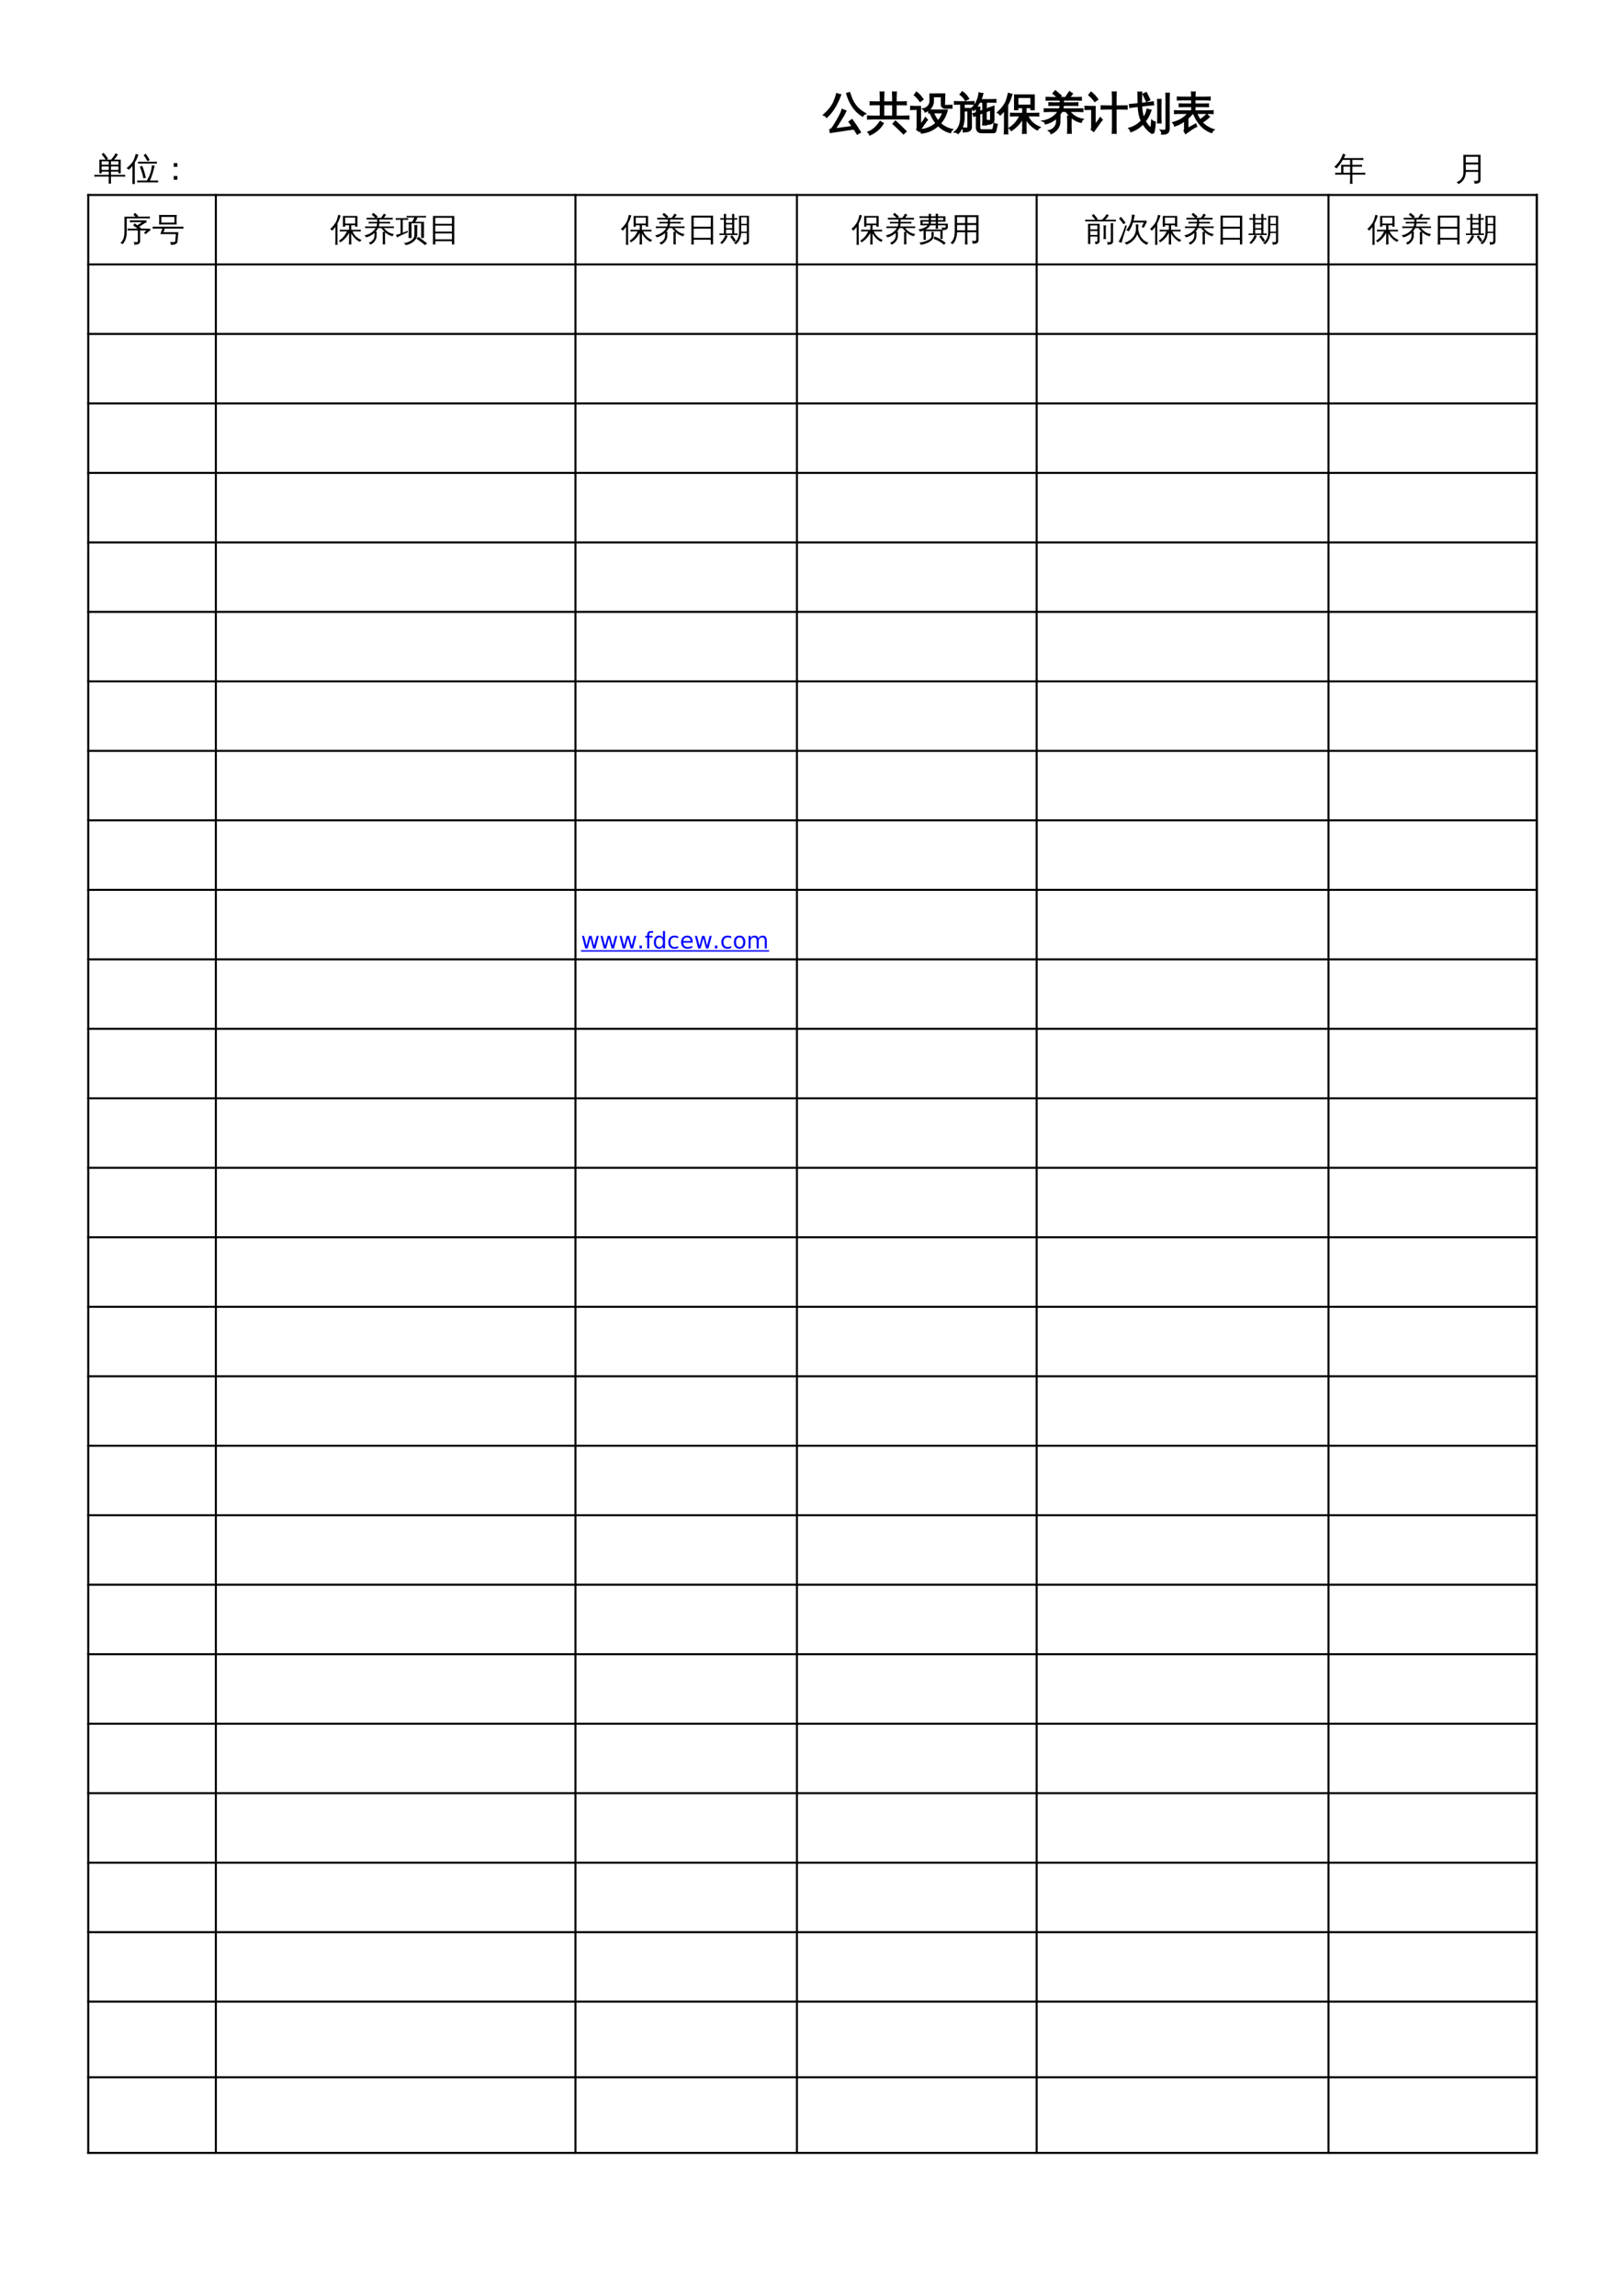 <?xml version="1.0" encoding="UTF-8"?>
<svg xmlns="http://www.w3.org/2000/svg" xmlns:xlink="http://www.w3.org/1999/xlink" width="595.304pt" height="841.89pt" viewBox="0 0 595.304 841.89" version="1.1">
<defs>
<g>
<symbol overflow="visible" id="glyph0-0">
<path style="stroke:none;" d="M 0.531 0 L 0.531 -10.641 L 4.781 -10.641 L 4.781 0 Z M 1.062 -0.531 L 4.25 -0.531 L 4.25 -10.109 L 1.062 -10.109 Z M 1.062 -0.531 "/>
</symbol>
<symbol overflow="visible" id="glyph0-1">
<path style="stroke:none;" d="M 10.5 -3 C 11.594 -1.52 12.609 0 13.547 1.562 L 12.453 2.219 L 11.281 0.359 L 10.266 0.469 L 2.594 1.625 L 2.453 0.641 C 2.723 0.578 2.945 0.438 3.125 0.219 C 3.613 -0.383 4.312 -1.484 5.219 -3.078 C 6.133 -4.672 6.695 -5.891 6.906 -6.734 C 7.32 -6.516 7.754 -6.344 8.203 -6.219 C 8.098 -5.957 7.945 -5.633 7.75 -5.25 C 7.562 -4.875 7.016 -3.957 6.109 -2.5 C 5.203 -1.039 4.582 -0.078 4.25 0.391 L 10.141 -0.406 L 10.688 -0.516 L 9.469 -2.234 Z M 15.391 -5.234 C 14.953 -5.066 14.625 -4.781 14.406 -4.375 C 12.395 -5.531 10.781 -7.41 9.562 -10.016 C 9.164 -10.859 8.844 -11.727 8.594 -12.625 L 9.609 -12.891 C 10.18 -10.941 10.91 -9.391 11.797 -8.234 C 12.68 -7.078 13.879 -6.078 15.391 -5.234 Z M 4.953 -12.516 C 5.391 -12.336 5.836 -12.207 6.297 -12.125 C 5.004 -8.594 3.312 -5.863 1.219 -3.938 C 0.945 -4.32 0.582 -4.594 0.125 -4.75 C 1.914 -6.344 3.156 -7.898 3.844 -9.422 C 4.27 -10.398 4.641 -11.43 4.953 -12.516 Z M 4.953 -12.516 "/>
</symbol>
<symbol overflow="visible" id="glyph0-2">
<path style="stroke:none;" d="M 14.297 1.266 L 13.406 2.125 L 11.547 0.266 L 9.641 -1.5 L 10.453 -2.422 L 12.422 -0.625 Z M 4.859 -2.312 C 5.191 -2.062 5.547 -1.848 5.922 -1.672 C 4.891 0.141 3.27 1.539 1.062 2.531 C 0.969 2.145 0.766 1.82 0.453 1.562 C 1.391 1.176 2.191 0.68 2.859 0.078 C 3.523 -0.523 4.191 -1.32 4.859 -2.312 Z M 15.328 -4.312 C 15.285 -3.977 15.285 -3.645 15.328 -3.312 C 14.711 -3.344 14.102 -3.359 13.5 -3.359 L 2.109 -3.359 C 1.504 -3.359 0.895 -3.344 0.281 -3.312 C 0.32 -3.645 0.32 -3.977 0.281 -4.312 C 0.895 -4.281 1.504 -4.266 2.109 -4.266 L 4.969 -4.266 L 4.969 -8.578 L 3.062 -8.578 C 2.457 -8.578 1.848 -8.566 1.234 -8.547 C 1.273 -8.867 1.273 -9.195 1.234 -9.531 C 1.848 -9.5 2.457 -9.484 3.062 -9.484 L 4.969 -9.484 L 4.969 -10.828 C 4.969 -11.586 4.945 -12.352 4.906 -13.125 C 5.32 -13.082 5.738 -13.082 6.156 -13.125 C 6.113 -12.352 6.094 -11.586 6.094 -10.828 L 6.094 -9.484 L 9.516 -9.484 L 9.516 -10.828 C 9.516 -11.586 9.492 -12.352 9.453 -13.125 C 9.867 -13.082 10.285 -13.082 10.703 -13.125 C 10.66 -12.352 10.641 -11.586 10.641 -10.828 L 10.641 -9.484 L 12.547 -9.484 C 13.148 -9.484 13.758 -9.5 14.375 -9.531 C 14.332 -9.195 14.332 -8.867 14.375 -8.547 C 13.758 -8.566 13.148 -8.578 12.547 -8.578 L 10.641 -8.578 L 10.641 -4.266 L 13.5 -4.266 C 14.102 -4.266 14.711 -4.281 15.328 -4.312 Z M 9.516 -4.266 L 9.516 -8.578 L 6.094 -8.578 L 6.094 -4.266 Z M 9.516 -4.266 "/>
</symbol>
<symbol overflow="visible" id="glyph0-3">
<path style="stroke:none;" d="M 6.734 -5.562 C 6.773 -5.895 6.773 -6.223 6.734 -6.547 C 7.348 -6.516 7.953 -6.5 8.547 -6.5 L 13.406 -6.5 C 12.977 -4.676 12.141 -3.066 10.891 -1.672 C 12.098 -0.523 13.57 0.234 15.312 0.609 C 14.957 0.879 14.734 1.238 14.641 1.688 C 12.961 1.281 11.469 0.41 10.156 -0.922 C 8.414 0.672 6.375 1.594 4.031 1.844 C 3.875 1.414 3.648 1.031 3.359 0.688 C 4.504 0.656 5.594 0.426 6.625 0 C 7.656 -0.426 8.578 -1.016 9.391 -1.766 C 8.504 -2.879 7.785 -4.148 7.234 -5.578 C 7.066 -5.578 6.898 -5.57 6.734 -5.562 Z M 7.188 -12.406 L 12.5 -12.422 L 12.391 -8.516 C 12.391 -8.422 12.422 -8.344 12.484 -8.281 C 12.555 -8.219 12.645 -8.188 12.75 -8.188 L 13.328 -8.188 C 13.93 -8.188 14.535 -8.203 15.141 -8.234 C 15.109 -7.922 15.109 -7.609 15.141 -7.297 L 12.734 -7.297 C 12.359 -7.297 12.035 -7.41 11.766 -7.641 C 11.504 -7.879 11.375 -8.172 11.375 -8.516 L 11.375 -11.516 L 8.312 -11.516 L 8.328 -9.844 C 8.328 -8.945 8.039 -8.141 7.469 -7.422 C 6.895 -6.703 6.191 -6.191 5.359 -5.891 C 5.242 -6.336 4.992 -6.688 4.609 -6.938 C 5.367 -7.07 5.992 -7.422 6.484 -7.984 C 6.973 -8.547 7.211 -9.16 7.203 -9.828 Z M 11.906 -5.609 L 8.312 -5.609 C 8.812 -4.391 9.41 -3.352 10.109 -2.5 C 10.91 -3.426 11.508 -4.461 11.906 -5.609 Z M 0.094 -6.812 C 0.113 -6.977 0.125 -7.148 0.125 -7.328 C 0.125 -7.504 0.113 -7.676 0.094 -7.844 C 0.707 -7.812 1.32 -7.797 1.938 -7.797 L 3.594 -7.797 L 3.594 -1.062 L 4.969 -2.875 L 5.453 -3.719 L 6.125 -2.969 L 5.625 -2.375 L 3.141 1.219 L 2.344 0.578 C 2.438 0.348 2.484 0.102 2.484 -0.156 L 2.484 -6.859 L 1.938 -6.859 C 1.32 -6.859 0.707 -6.844 0.094 -6.812 Z M 4.531 -10.469 L 3.531 -9.766 C 3.289 -10.129 3 -10.508 2.656 -10.906 C 2.32 -11.301 1.926 -11.688 1.469 -12.062 L 2.219 -13.047 C 2.738 -12.629 3.188 -12.195 3.562 -11.75 C 3.938 -11.312 4.258 -10.883 4.531 -10.469 Z M 4.531 -10.469 "/>
</symbol>
<symbol overflow="visible" id="glyph0-4">
<path style="stroke:none;" d="M 9.828 1.688 C 9.098 1.625 8.617 1.273 8.391 0.641 C 8.285 0.367 8.234 0.047 8.234 -0.328 L 8.234 -4.719 L 7.266 -4.328 C 7.203 -4.609 7.102 -4.883 6.969 -5.156 C 7.395 -5.289 7.816 -5.43 8.234 -5.578 C 8.234 -6.234 8.219 -6.895 8.188 -7.562 C 8.582 -7.52 8.977 -7.52 9.375 -7.562 C 9.352 -7.031 9.336 -6.504 9.328 -5.984 L 10.625 -6.453 L 10.625 -6.859 C 10.625 -7.586 10.602 -8.312 10.562 -9.031 C 10.957 -8.988 11.352 -8.988 11.75 -9.031 C 11.719 -8.312 11.703 -7.586 11.703 -6.859 L 14.531 -7.891 L 14.531 -2.859 C 14.531 -2.578 14.445 -2.332 14.281 -2.125 C 14.125 -1.914 13.926 -1.766 13.688 -1.672 C 13.27 -1.484 12.797 -1.383 12.266 -1.375 C 12.367 -1.895 12.258 -2.363 11.938 -2.781 C 12.438 -2.645 12.898 -2.613 13.328 -2.688 C 13.398 -2.719 13.438 -2.852 13.438 -3.094 L 13.438 -6.641 L 11.703 -6 L 11.703 -3.344 C 11.703 -2.602 11.719 -1.867 11.75 -1.141 C 11.352 -1.18 10.957 -1.18 10.562 -1.141 C 10.602 -1.867 10.625 -2.602 10.625 -3.344 L 10.625 -5.609 L 9.328 -5.125 L 9.328 -0.328 C 9.328 0.379 9.504 0.734 9.859 0.734 L 13.844 0.734 C 13.988 0.734 14.109 0.664 14.203 0.531 C 14.305 0.395 14.375 0.234 14.406 0.047 L 14.688 -1.578 C 15.008 -1.391 15.359 -1.285 15.734 -1.266 L 15.297 0.828 C 15.254 1.066 15.176 1.27 15.062 1.438 C 14.945 1.602 14.797 1.688 14.609 1.688 Z M 15.25 -10.359 C 15.219 -10.066 15.219 -9.773 15.25 -9.484 C 14.707 -9.504 14.172 -9.516 13.641 -9.516 L 9.344 -9.516 C 8.758 -8.391 8.047 -7.375 7.203 -6.469 C 6.973 -6.75 6.688 -6.941 6.344 -7.047 C 7.195 -7.805 7.859 -8.68 8.328 -9.672 C 8.797 -10.672 9.086 -11.707 9.203 -12.781 C 9.617 -12.656 10.047 -12.578 10.484 -12.547 C 10.297 -11.773 10.047 -11.031 9.734 -10.312 L 13.641 -10.312 C 14.172 -10.312 14.707 -10.328 15.25 -10.359 Z M 7.203 -9.594 C 7.191 -9.445 7.188 -9.301 7.188 -9.156 C 7.188 -9.02 7.191 -8.883 7.203 -8.75 C 6.648 -8.77 6.094 -8.781 5.531 -8.781 L 3.625 -8.781 L 3.625 -7.062 L 6.266 -7.062 L 6.266 -0.188 C 6.266 0.219 6.098 0.566 5.766 0.859 C 5.441 1.148 4.848 1.32 3.984 1.375 L 3.422 1.391 C 3.473 1.148 3.469 0.914 3.406 0.688 C 3.344 0.457 3.227 0.254 3.062 0.078 C 3.383 0.117 3.754 0.141 4.172 0.141 C 4.598 0.148 4.863 0.125 4.969 0.062 C 5.07 0.008 5.125 -0.188 5.125 -0.531 L 5.125 -6.297 L 3.625 -6.297 L 3.625 -4.156 C 3.625 -2.457 3.336 -1.023 2.766 0.141 C 2.43 0.816 1.992 1.438 1.453 2 C 1.305 1.844 1.129 1.719 0.922 1.625 C 0.723 1.531 0.504 1.477 0.266 1.469 C 0.891 0.957 1.379 0.359 1.734 -0.328 C 2.234 -1.297 2.484 -2.57 2.484 -4.156 L 2.484 -8.781 L 0.188 -8.75 C 0.207 -8.883 0.219 -9.02 0.219 -9.156 C 0.219 -9.301 0.207 -9.445 0.188 -9.594 C 0.738 -9.562 1.297 -9.547 1.859 -9.547 L 5.531 -9.547 C 6.094 -9.547 6.648 -9.562 7.203 -9.594 Z M 5.266 -10.703 L 4.141 -10.172 C 3.992 -10.453 3.82 -10.711 3.625 -10.953 C 3.238 -11.453 2.781 -11.883 2.25 -12.25 L 2.984 -13.203 C 3.629 -12.773 4.18 -12.258 4.641 -11.656 C 4.867 -11.352 5.078 -11.035 5.266 -10.703 Z M 5.266 -10.703 "/>
</symbol>
<symbol overflow="visible" id="glyph0-5">
<path style="stroke:none;" d="M 10.375 1.938 C 9.977 1.895 9.582 1.895 9.188 1.938 C 9.219 1.207 9.234 0.473 9.234 -0.266 L 9.234 -3.844 C 8.422 -2.008 7.004 -0.426 4.984 0.906 C 4.828 0.562 4.582 0.289 4.25 0.094 C 5.125 -0.445 5.867 -1.07 6.484 -1.781 C 7.109 -2.5 7.695 -3.398 8.25 -4.484 L 6.359 -4.484 C 5.816 -4.484 5.281 -4.469 4.75 -4.438 C 4.781 -4.727 4.781 -5.02 4.75 -5.312 C 5.281 -5.289 5.816 -5.281 6.359 -5.281 L 9.234 -5.281 L 9.234 -7.5 L 7.328 -7.5 L 7.328 -6.75 L 6.25 -6.75 L 6.25 -12.031 L 13.328 -12.031 L 13.328 -6.75 L 12.25 -6.75 L 12.25 -7.5 L 10.328 -7.5 L 10.328 -5.281 L 13.359 -5.281 C 13.898 -5.281 14.441 -5.289 14.984 -5.312 C 14.953 -5.02 14.953 -4.727 14.984 -4.438 C 14.441 -4.469 13.898 -4.484 13.359 -4.484 L 10.953 -4.484 C 11.359 -3.492 11.914 -2.66 12.625 -1.984 C 13.332 -1.316 14.266 -0.727 15.422 -0.219 C 15.035 -0.02 14.754 0.273 14.578 0.672 C 13.766 0.297 12.973 -0.258 12.203 -1 C 11.43 -1.738 10.805 -2.578 10.328 -3.516 L 10.328 -0.266 C 10.328 0.473 10.344 1.207 10.375 1.938 Z M 12.25 -11.234 L 7.328 -11.234 L 7.328 -8.281 L 12.25 -8.281 Z M 3.625 2.125 C 3.438 2.102 3.25 2.094 3.062 2.094 C 2.875 2.094 2.691 2.102 2.516 2.125 C 2.547 1.395 2.562 0.66 2.562 -0.078 L 2.562 -6.703 L 2.359 -6.406 C 1.922 -5.832 1.441 -5.305 0.922 -4.828 C 0.816 -4.992 0.688 -5.148 0.531 -5.297 C 0.375 -5.441 0.195 -5.555 0 -5.641 C 0.531 -6.117 1.031 -6.633 1.5 -7.188 C 2.281 -8.094 2.844 -8.984 3.188 -9.859 C 3.312 -10.203 3.453 -10.656 3.609 -11.219 C 3.773 -11.781 3.895 -12.242 3.969 -12.609 C 4.156 -12.535 4.348 -12.473 4.547 -12.422 C 4.742 -12.367 4.945 -12.328 5.156 -12.297 C 4.863 -11.297 4.57 -10.469 4.281 -9.812 C 3.988 -9.156 3.75 -8.66 3.562 -8.328 L 3.562 -0.078 C 3.562 0.66 3.582 1.395 3.625 2.125 Z M 3.625 2.125 "/>
</symbol>
<symbol overflow="visible" id="glyph0-6">
<path style="stroke:none;" d="M 10.906 1.906 C 10.508 1.863 10.113 1.863 9.719 1.906 C 9.75 1.176 9.766 0.441 9.766 -0.297 L 9.766 -2.031 C 9.766 -2.77 9.75 -3.504 9.719 -4.234 C 10.051 -4.203 10.375 -4.195 10.688 -4.219 C 10.094 -4.77 9.551 -5.398 9.062 -6.109 L 7.484 -6.109 C 7.18 -5.473 6.773 -4.879 6.266 -4.328 C 6.453 -4.328 6.633 -4.336 6.812 -4.359 C 6.75 -3.723 6.734 -3.055 6.766 -2.359 C 6.766 -1.379 6.461 -0.492 5.859 0.297 C 5.254 1.098 4.504 1.676 3.609 2.031 C 3.484 1.602 3.223 1.273 2.828 1.047 C 3.66 0.859 4.344 0.441 4.875 -0.203 C 5.406 -0.859 5.672 -1.578 5.672 -2.359 L 5.672 -3.719 C 4.492 -2.656 3.129 -1.926 1.578 -1.531 C 1.441 -2.008 1.141 -2.336 0.672 -2.516 C 1.816 -2.691 2.898 -3.102 3.922 -3.75 C 4.941 -4.406 5.723 -5.191 6.266 -6.109 L 2.766 -6.109 C 2.223 -6.109 1.68 -6.094 1.141 -6.062 C 1.172 -6.352 1.172 -6.645 1.141 -6.938 C 1.68 -6.914 2.223 -6.906 2.766 -6.906 L 6.672 -6.906 C 6.859 -7.383 6.961 -7.863 6.984 -8.344 L 4.453 -8.344 C 3.922 -8.344 3.383 -8.332 2.844 -8.312 C 2.875 -8.602 2.875 -8.895 2.844 -9.188 C 3.383 -9.156 3.922 -9.141 4.453 -9.141 L 7 -9.141 L 7 -10.297 L 3.438 -10.297 C 2.895 -10.297 2.359 -10.281 1.828 -10.25 C 1.859 -10.539 1.859 -10.832 1.828 -11.125 C 2.359 -11.102 2.895 -11.094 3.438 -11.094 L 6.203 -11.094 L 4.359 -12.641 L 5.141 -13.562 L 7.25 -11.766 L 6.672 -11.094 L 8.891 -11.094 C 9.004 -11.238 9.113 -11.391 9.219 -11.547 L 9.875 -12.531 L 10.359 -13.219 C 10.66 -12.957 10.988 -12.734 11.344 -12.547 C 11.113 -12.203 10.75 -11.719 10.25 -11.094 L 13.016 -11.094 C 13.547 -11.094 14.082 -11.102 14.625 -11.125 C 14.594 -10.832 14.594 -10.539 14.625 -10.25 C 14.082 -10.281 13.547 -10.297 13.016 -10.297 L 9.625 -10.297 L 9.578 -10.234 C 9.555 -10.254 9.535 -10.273 9.516 -10.297 L 8.062 -10.297 L 8.062 -9.141 L 11.734 -9.141 C 12.266 -9.141 12.801 -9.156 13.344 -9.188 C 13.312 -8.895 13.312 -8.602 13.344 -8.312 C 12.801 -8.332 12.266 -8.344 11.734 -8.344 L 8.062 -8.344 C 8.039 -7.863 7.957 -7.383 7.812 -6.906 L 13.578 -6.906 C 14.117 -6.906 14.656 -6.914 15.188 -6.938 C 15.156 -6.645 15.156 -6.352 15.188 -6.062 C 14.656 -6.094 14.117 -6.109 13.578 -6.109 L 10.281 -6.109 C 10.906 -5.316 11.598 -4.676 12.359 -4.188 C 13.129 -3.695 14.082 -3.352 15.219 -3.156 C 14.895 -2.875 14.695 -2.52 14.625 -2.094 C 13.301 -2.352 12.055 -3 10.891 -4.031 C 10.867 -3.363 10.859 -2.695 10.859 -2.031 L 10.859 -0.297 C 10.859 0.441 10.875 1.176 10.906 1.906 Z M 10.906 1.906 "/>
</symbol>
<symbol overflow="visible" id="glyph0-7">
<path style="stroke:none;" d="M 11.406 1.922 C 10.977 1.867 10.551 1.867 10.125 1.922 C 10.164 1.129 10.188 0.344 10.188 -0.438 L 10.188 -7.016 L 8.016 -7.016 C 7.359 -7.016 6.695 -7 6.031 -6.969 C 6.07 -7.32 6.07 -7.676 6.031 -8.031 C 6.695 -8.008 7.359 -8 8.016 -8 L 10.188 -8 L 10.188 -10.766 C 10.188 -11.555 10.164 -12.348 10.125 -13.141 C 10.551 -13.086 10.977 -13.086 11.406 -13.141 C 11.375 -12.348 11.359 -11.555 11.359 -10.766 L 11.359 -8 L 13.438 -8 C 14.102 -8 14.77 -8.008 15.438 -8.031 C 15.406 -7.676 15.406 -7.32 15.438 -6.969 C 14.77 -7 14.102 -7.016 13.438 -7.016 L 11.359 -7.016 L 11.359 -0.438 C 11.359 0.344 11.375 1.129 11.406 1.922 Z M 0.094 -6.812 C 0.113 -6.977 0.125 -7.148 0.125 -7.328 C 0.125 -7.504 0.113 -7.676 0.094 -7.844 C 0.727 -7.812 1.363 -7.797 2 -7.797 L 3.703 -7.797 L 3.703 -1.062 L 5.109 -2.875 L 5.625 -3.719 L 6.312 -2.969 L 5.781 -2.375 L 3.234 1.219 L 2.406 0.578 C 2.508 0.348 2.562 0.102 2.562 -0.156 L 2.562 -6.859 L 2 -6.859 C 1.363 -6.859 0.727 -6.844 0.094 -6.812 Z M 4.672 -10.469 L 3.625 -9.766 C 3.375 -10.129 3.078 -10.508 2.734 -10.906 C 2.391 -11.301 1.977 -11.688 1.5 -12.062 L 2.281 -13.047 C 2.812 -12.629 3.27 -12.195 3.656 -11.75 C 4.051 -11.312 4.391 -10.883 4.672 -10.469 Z M 4.672 -10.469 "/>
</symbol>
<symbol overflow="visible" id="glyph0-8">
<path style="stroke:none;" d="M 7.781 -10.328 L 6.656 -9.781 L 5.406 -12.375 L 6.531 -12.906 Z M 4.781 -2.625 C 4.094 -4.094 3.711 -5.867 3.641 -7.953 L 2.359 -7.812 C 1.754 -7.738 1.148 -7.656 0.547 -7.562 C 0.547 -7.875 0.508 -8.191 0.438 -8.516 C 1.039 -8.555 1.645 -8.613 2.25 -8.688 L 3.609 -8.844 L 3.547 -13.094 C 3.961 -13.051 4.379 -13.051 4.797 -13.094 L 4.734 -9.875 C 4.734 -9.539 4.734 -9.238 4.734 -8.969 L 7.266 -9.266 C 7.859 -9.336 8.453 -9.422 9.047 -9.516 C 9.047 -9.18 9.082 -8.852 9.156 -8.531 C 8.551 -8.5 7.953 -8.445 7.359 -8.375 L 4.766 -8.078 C 4.836 -6.316 5.102 -4.832 5.562 -3.625 C 6.219 -4.594 6.664 -5.656 6.906 -6.812 C 7.332 -6.645 7.766 -6.531 8.203 -6.469 C 7.742 -4.988 7.047 -3.648 6.109 -2.453 C 6.672 -1.41 7.41 -0.5 8.328 0.281 C 8.43 -0.695 8.516 -1.691 8.578 -2.703 C 8.91 -2.391 9.305 -2.211 9.766 -2.172 C 9.734 -0.973 9.594 0.211 9.344 1.391 C 9.289 1.691 9.113 1.867 8.812 1.922 C 8.676 1.93 8.547 1.906 8.422 1.844 C 7.172 0.945 6.145 -0.18 5.344 -1.547 C 4.051 -0.172 2.562 0.785 0.875 1.328 C 0.789 0.867 0.578 0.477 0.234 0.156 C 2.035 -0.332 3.551 -1.258 4.781 -2.625 Z M 13.797 -12.672 C 13.984 -12.648 14.172 -12.641 14.359 -12.641 C 14.547 -12.641 14.727 -12.648 14.906 -12.672 C 14.875 -11.93 14.859 -11.188 14.859 -10.438 L 14.859 0.266 C 14.859 0.879 14.719 1.344 14.438 1.656 C 14.301 1.801 14.129 1.914 13.922 2 C 13.711 2.082 13.531 2.133 13.375 2.156 C 13.219 2.176 13.02 2.191 12.781 2.203 L 12.219 2.219 C 12.27 1.977 12.266 1.738 12.203 1.5 C 12.148 1.258 12.047 1.051 11.891 0.875 C 12.191 0.914 12.539 0.938 12.938 0.938 C 13.344 0.945 13.594 0.895 13.688 0.781 C 13.789 0.664 13.844 0.27 13.844 -0.406 L 13.844 -10.438 C 13.844 -11.188 13.828 -11.93 13.797 -12.672 Z M 11.891 -1.891 C 11.703 -1.91 11.516 -1.922 11.328 -1.922 C 11.141 -1.922 10.953 -1.91 10.766 -1.891 C 10.797 -2.629 10.812 -3.375 10.812 -4.125 L 10.812 -8.156 C 10.812 -8.895 10.797 -9.641 10.766 -10.391 C 10.953 -10.367 11.141 -10.359 11.328 -10.359 C 11.516 -10.359 11.703 -10.367 11.891 -10.391 C 11.859 -9.641 11.844 -8.895 11.844 -8.156 L 11.844 -4.125 C 11.844 -3.375 11.859 -2.629 11.891 -1.891 Z M 11.891 -1.891 "/>
</symbol>
<symbol overflow="visible" id="glyph0-9">
<path style="stroke:none;" d="M 4.656 0.516 L 4.656 -2.688 C 3.469 -1.812 2.242 -1.172 0.984 -0.766 C 0.898 -1.211 0.691 -1.594 0.359 -1.906 C 2.297 -2.477 3.816 -3.273 4.922 -4.297 C 5.211 -4.566 5.566 -4.93 5.984 -5.391 L 2.641 -5.391 C 2.078 -5.391 1.516 -5.375 0.953 -5.344 C 0.984 -5.645 0.984 -5.945 0.953 -6.25 C 1.516 -6.219 2.078 -6.203 2.641 -6.203 L 7.266 -6.203 L 7.266 -7.891 L 4.375 -7.891 C 3.812 -7.891 3.25 -7.875 2.688 -7.844 C 2.719 -8.133 2.719 -8.43 2.688 -8.734 C 3.25 -8.711 3.812 -8.703 4.375 -8.703 L 7.266 -8.703 L 7.266 -10.375 L 3.672 -10.375 C 3.117 -10.375 2.562 -10.359 2 -10.328 C 2.031 -10.629 2.031 -10.938 2 -11.25 C 2.562 -11.219 3.117 -11.203 3.672 -11.203 L 7.266 -11.203 C 7.254 -11.848 7.234 -12.488 7.203 -13.125 C 7.609 -13.082 8.008 -13.082 8.406 -13.125 C 8.375 -12.488 8.352 -11.848 8.344 -11.203 L 12.25 -11.203 C 12.801 -11.203 13.359 -11.219 13.922 -11.25 C 13.891 -10.938 13.891 -10.629 13.922 -10.328 C 13.359 -10.359 12.801 -10.375 12.25 -10.375 L 8.344 -10.375 L 8.344 -8.703 L 11.625 -8.703 C 12.188 -8.703 12.742 -8.711 13.297 -8.734 C 13.266 -8.43 13.266 -8.133 13.297 -7.844 C 12.742 -7.875 12.188 -7.891 11.625 -7.891 L 8.344 -7.891 L 8.344 -6.203 L 13.328 -6.203 C 13.891 -6.203 14.445 -6.219 15 -6.25 C 14.969 -5.945 14.969 -5.645 15 -5.344 C 14.445 -5.375 13.891 -5.391 13.328 -5.391 L 8.953 -5.391 C 9.348 -4.441 9.789 -3.617 10.281 -2.922 C 11.125 -3.461 11.953 -4.133 12.766 -4.938 C 13.016 -4.625 13.297 -4.336 13.609 -4.078 C 12.922 -3.367 12.031 -2.695 10.938 -2.062 C 12.039 -0.82 13.488 0.086 15.281 0.672 C 14.914 0.91 14.664 1.238 14.531 1.656 C 12.82 1.039 11.426 0.082 10.344 -1.219 C 9.312 -2.426 8.492 -3.816 7.891 -5.391 L 7.594 -5.391 C 7 -4.723 6.383 -4.113 5.75 -3.562 L 5.75 0.234 L 8.672 -1.375 L 8.969 -0.578 C 8.582 -0.422 7.961 -0.062 7.109 0.5 C 6.266 1.07 5.551 1.57 4.969 2 L 4.453 1.016 C 4.586 0.879 4.656 0.711 4.656 0.516 Z M 4.656 0.516 "/>
</symbol>
<symbol overflow="visible" id="glyph1-0">
<path style="stroke:none;" d="M 0.391 0 L 0.391 -7.984 L 3.578 -7.984 L 3.578 0 Z M 0.797 -0.391 L 3.188 -0.391 L 3.188 -7.578 L 0.797 -7.578 Z M 0.797 -0.391 "/>
</symbol>
<symbol overflow="visible" id="glyph1-1">
<path style="stroke:none;" d="M 6.328 1.438 C 6.023 1.406 5.723 1.406 5.422 1.438 C 5.453 0.875 5.469 0.316 5.469 -0.234 L 5.469 -1.141 L 1.469 -1.141 C 1.051 -1.141 0.629 -1.129 0.203 -1.109 C 0.234 -1.348 0.234 -1.578 0.203 -1.797 C 0.629 -1.773 1.051 -1.766 1.469 -1.766 L 5.469 -1.766 L 5.469 -2.969 L 2.875 -2.969 L 2.875 -2.328 L 2.047 -2.328 L 2.047 -7.375 L 4.359 -7.375 C 3.91 -8.039 3.422 -8.676 2.891 -9.281 L 3.562 -9.875 C 4.164 -9.195 4.719 -8.477 5.219 -7.719 L 4.688 -7.375 L 6.344 -7.375 C 6.676 -7.727 7.031 -8.188 7.406 -8.75 L 8.047 -9.719 C 8.285 -9.531 8.547 -9.375 8.828 -9.25 C 8.492 -8.664 8.031 -8.039 7.438 -7.375 L 9.859 -7.375 L 9.859 -2.328 L 9.031 -2.328 L 9.031 -2.969 L 6.281 -2.969 L 6.281 -1.766 L 10.234 -1.766 C 10.648 -1.766 11.07 -1.773 11.5 -1.797 C 11.469 -1.578 11.469 -1.348 11.5 -1.109 C 11.07 -1.129 10.648 -1.141 10.234 -1.141 L 6.281 -1.141 L 6.281 -0.234 C 6.281 0.316 6.297 0.875 6.328 1.438 Z M 6.281 -3.594 L 9.031 -3.594 L 9.031 -4.875 L 6.281 -4.875 Z M 5.469 -3.594 L 5.469 -4.875 L 2.875 -4.875 L 2.875 -3.594 Z M 6.281 -5.5 L 9.031 -5.5 L 9.031 -6.75 L 6.875 -6.75 L 6.828 -6.688 C 6.805 -6.719 6.789 -6.738 6.781 -6.75 L 6.281 -6.75 Z M 5.469 -5.5 L 5.469 -6.75 L 2.875 -6.75 C 2.875 -6.332 2.875 -5.914 2.875 -5.5 Z M 5.469 -5.5 "/>
</symbol>
<symbol overflow="visible" id="glyph1-2">
<path style="stroke:none;" d="M 11.578 0.266 C 11.555 0.504 11.555 0.742 11.578 0.984 C 11.141 0.961 10.703 0.953 10.266 0.953 L 5.219 0.953 C 4.781 0.953 4.344 0.961 3.906 0.984 C 3.938 0.742 3.938 0.504 3.906 0.266 C 4.344 0.285 4.781 0.297 5.219 0.297 L 7.5 0.297 C 8.07 -0.711 8.488 -1.629 8.75 -2.453 C 9.02 -3.273 9.211 -4.223 9.328 -5.297 C 9.66 -5.211 9.992 -5.164 10.328 -5.156 C 9.773 -2.738 9.195 -0.922 8.594 0.297 L 10.266 0.297 C 10.703 0.297 11.141 0.285 11.578 0.266 Z M 6.203 -0.484 C 5.898 -1.953 5.461 -3.379 4.891 -4.766 L 5.75 -5.109 C 6.332 -3.68 6.785 -2.203 7.109 -0.672 Z M 11.156 -6.594 C 11.125 -6.352 11.125 -6.117 11.156 -5.891 C 10.719 -5.91 10.281 -5.922 9.844 -5.922 L 5.531 -5.922 C 5.094 -5.922 4.656 -5.91 4.219 -5.891 C 4.238 -6.117 4.238 -6.352 4.219 -6.594 C 4.656 -6.57 5.094 -6.562 5.531 -6.562 L 9.844 -6.562 C 10.281 -6.562 10.719 -6.57 11.156 -6.594 Z M 7.703 -6.781 C 7.285 -7.551 6.812 -8.289 6.281 -9 L 7.031 -9.531 C 7.582 -8.789 8.078 -8.016 8.516 -7.203 Z M 3.078 1.594 C 2.922 1.57 2.766 1.562 2.609 1.562 C 2.453 1.562 2.297 1.57 2.141 1.594 C 2.172 1.039 2.188 0.488 2.188 -0.062 L 2.188 -5.016 L 2 -4.797 C 1.633 -4.367 1.227 -3.973 0.781 -3.609 C 0.695 -3.734 0.586 -3.848 0.453 -3.953 C 0.328 -4.066 0.176 -4.156 0 -4.219 C 0.457 -4.582 0.883 -4.973 1.281 -5.391 C 1.945 -6.066 2.422 -6.734 2.703 -7.391 C 2.816 -7.648 2.941 -7.988 3.078 -8.406 C 3.211 -8.832 3.312 -9.18 3.375 -9.453 C 3.539 -9.398 3.707 -9.352 3.875 -9.312 C 4.039 -9.27 4.207 -9.238 4.375 -9.219 C 4.133 -8.469 3.891 -7.848 3.641 -7.359 C 3.391 -6.867 3.188 -6.5 3.031 -6.25 L 3.031 -0.062 C 3.031 0.488 3.047 1.039 3.078 1.594 Z M 3.078 1.594 "/>
</symbol>
<symbol overflow="visible" id="glyph1-3">
<path style="stroke:none;" d="M 6.656 -4.734 L 5.328 -4.734 L 5.328 -6.078 L 6.656 -6.078 Z M 6.656 0 L 5.328 0 L 5.328 -1.359 L 6.656 -1.359 Z M 6.656 0 "/>
</symbol>
<symbol overflow="visible" id="glyph1-4">
<path style="stroke:none;" d="M 6.766 0.109 L 6.766 -3.719 L 4.312 -3.719 C 3.875 -3.719 3.441 -3.711 3.016 -3.703 C 3.035 -3.93 3.035 -4.164 3.016 -4.406 C 3.441 -4.375 3.875 -4.359 4.312 -4.359 L 6.672 -4.359 C 6.148 -4.773 5.613 -5.164 5.062 -5.531 L 5.562 -6.312 C 5.977 -6.031 6.391 -5.738 6.797 -5.438 L 6.656 -5.641 L 8.328 -6.734 L 5.156 -6.734 C 4.719 -6.734 4.281 -6.723 3.844 -6.703 C 3.863 -6.941 3.863 -7.18 3.844 -7.422 C 4.281 -7.398 4.719 -7.391 5.156 -7.391 L 9.891 -7.391 L 9.984 -6.641 C 9.723 -6.598 9.484 -6.504 9.266 -6.359 L 7.281 -5.062 L 7.938 -4.516 L 7.812 -4.359 L 11.281 -4.359 L 11.375 -3.625 C 11.207 -3.613 11.07 -3.57 10.969 -3.5 L 9.578 -2.297 L 9.031 -2.922 L 9.953 -3.719 L 7.594 -3.719 L 7.594 0.344 C 7.594 0.633 7.477 0.891 7.25 1.109 C 6.914 1.398 6.316 1.539 5.453 1.531 C 5.535 1.145 5.441 0.805 5.172 0.516 C 5.422 0.547 5.719 0.562 6.062 0.562 C 6.414 0.57 6.617 0.551 6.672 0.5 C 6.734 0.445 6.766 0.316 6.766 0.109 Z M 1.844 -3.234 L 1.844 -8.75 L 5.906 -8.75 L 5.125 -9.484 L 5.766 -10.156 L 6.922 -9.031 L 6.672 -8.766 L 9.875 -8.766 C 10.312 -8.766 10.742 -8.773 11.172 -8.797 C 11.148 -8.566 11.148 -8.332 11.172 -8.094 C 10.742 -8.113 10.312 -8.125 9.875 -8.125 L 2.688 -8.109 L 2.688 -3.234 C 2.688 -2.172 2.555 -1.27 2.297 -0.531 C 2.035 0.195 1.656 0.828 1.156 1.359 C 0.926 1.098 0.645 0.957 0.312 0.938 C 0.875 0.457 1.27 -0.113 1.5 -0.781 C 1.727 -1.457 1.844 -2.273 1.844 -3.234 Z M 1.844 -3.234 "/>
</symbol>
<symbol overflow="visible" id="glyph1-5">
<path style="stroke:none;" d="M 1.641 -4.375 C 1.16 -4.375 0.68 -4.363 0.203 -4.344 C 0.234 -4.602 0.234 -4.859 0.203 -5.109 C 0.68 -5.086 1.16 -5.078 1.641 -5.078 L 10.062 -5.078 C 10.539 -5.078 11.02 -5.086 11.5 -5.109 C 11.469 -4.859 11.469 -4.602 11.5 -4.344 C 11.02 -4.363 10.539 -4.375 10.062 -4.375 L 4.656 -4.375 L 4.188 -3.062 L 9.641 -3.062 L 9.297 0.453 C 9.266 0.723 9.141 0.941 8.922 1.109 C 8.711 1.273 8.469 1.395 8.188 1.469 C 7.883 1.531 7.422 1.562 6.797 1.562 C 6.898 1.156 6.797 0.812 6.484 0.531 C 6.785 0.562 7.156 0.566 7.594 0.547 C 8.039 0.535 8.289 0.508 8.344 0.469 C 8.406 0.426 8.445 0.336 8.469 0.203 L 8.719 -2.359 L 3.031 -2.359 L 3.75 -4.375 Z M 2.547 -5.906 C 2.648 -7.051 2.648 -8.207 2.547 -9.375 L 9.062 -9.375 C 8.945 -8.207 8.941 -7.051 9.047 -5.906 Z M 3.406 -8.656 L 3.406 -6.594 L 8.188 -6.594 L 8.188 -8.656 Z M 3.406 -8.656 "/>
</symbol>
<symbol overflow="visible" id="glyph1-6">
<path style="stroke:none;" d="M 7.781 1.453 C 7.488 1.422 7.191 1.422 6.891 1.453 C 6.922 0.898 6.938 0.348 6.938 -0.203 L 6.938 -2.875 C 6.32 -1.5 5.254 -0.316 3.734 0.672 C 3.617 0.422 3.438 0.219 3.188 0.062 C 3.844 -0.332 4.398 -0.797 4.859 -1.328 C 5.328 -1.867 5.77 -2.547 6.188 -3.359 L 4.766 -3.359 C 4.359 -3.359 3.957 -3.348 3.562 -3.328 C 3.582 -3.547 3.582 -3.766 3.562 -3.984 C 3.957 -3.961 4.359 -3.953 4.766 -3.953 L 6.938 -3.953 L 6.938 -5.625 L 5.5 -5.625 L 5.5 -5.062 L 4.688 -5.062 L 4.688 -9.016 L 10 -9.016 L 10 -5.062 L 9.188 -5.062 L 9.188 -5.625 L 7.75 -5.625 L 7.75 -3.953 L 10.016 -3.953 C 10.422 -3.953 10.828 -3.961 11.234 -3.984 C 11.211 -3.766 11.211 -3.547 11.234 -3.328 C 10.828 -3.348 10.422 -3.359 10.016 -3.359 L 8.219 -3.359 C 8.52 -2.617 8.938 -1.992 9.469 -1.484 C 10 -0.984 10.695 -0.539 11.562 -0.156 C 11.281 -0.008 11.07 0.207 10.938 0.5 C 10.32 0.219 9.727 -0.195 9.156 -0.75 C 8.582 -1.301 8.113 -1.93 7.75 -2.641 L 7.75 -0.203 C 7.75 0.348 7.758 0.898 7.781 1.453 Z M 9.188 -8.422 L 5.5 -8.422 L 5.5 -6.219 L 9.188 -6.219 Z M 2.719 1.594 C 2.582 1.57 2.441 1.562 2.297 1.562 C 2.16 1.562 2.023 1.57 1.891 1.594 C 1.91 1.039 1.922 0.488 1.922 -0.062 L 1.922 -5.016 L 1.766 -4.797 C 1.441 -4.367 1.082 -3.973 0.688 -3.609 C 0.613 -3.734 0.516 -3.848 0.391 -3.953 C 0.273 -4.066 0.145 -4.156 0 -4.219 C 0.395 -4.582 0.77 -4.973 1.125 -5.391 C 1.707 -6.066 2.129 -6.734 2.391 -7.391 C 2.484 -7.648 2.586 -7.988 2.703 -8.406 C 2.828 -8.832 2.922 -9.18 2.984 -9.453 C 3.117 -9.398 3.258 -9.352 3.406 -9.312 C 3.551 -9.27 3.703 -9.238 3.859 -9.219 C 3.641 -8.469 3.422 -7.848 3.203 -7.359 C 2.992 -6.867 2.816 -6.5 2.672 -6.25 L 2.672 -0.062 C 2.672 0.488 2.688 1.039 2.719 1.594 Z M 2.719 1.594 "/>
</symbol>
<symbol overflow="visible" id="glyph1-7">
<path style="stroke:none;" d="M 8.188 1.422 C 7.883 1.391 7.586 1.391 7.297 1.422 C 7.316 0.879 7.328 0.332 7.328 -0.219 L 7.328 -1.516 C 7.328 -2.078 7.316 -2.629 7.297 -3.172 C 7.547 -3.148 7.785 -3.145 8.016 -3.156 C 7.566 -3.57 7.16 -4.047 6.797 -4.578 L 5.609 -4.578 C 5.379 -4.098 5.07 -3.648 4.688 -3.234 C 4.832 -3.234 4.973 -3.242 5.109 -3.266 C 5.055 -2.785 5.039 -2.285 5.062 -1.766 C 5.062 -1.035 4.832 -0.375 4.375 0.219 C 3.926 0.82 3.367 1.254 2.703 1.516 C 2.609 1.203 2.414 0.957 2.125 0.781 C 2.738 0.645 3.242 0.332 3.641 -0.156 C 4.047 -0.645 4.25 -1.18 4.25 -1.766 L 4.25 -2.781 C 3.363 -1.988 2.344 -1.441 1.188 -1.141 C 1.082 -1.504 0.852 -1.754 0.5 -1.891 C 1.363 -2.016 2.176 -2.32 2.938 -2.812 C 3.695 -3.301 4.281 -3.891 4.688 -4.578 L 2.078 -4.578 C 1.672 -4.578 1.266 -4.566 0.859 -4.547 C 0.879 -4.766 0.879 -4.984 0.859 -5.203 C 1.266 -5.18 1.672 -5.172 2.078 -5.172 L 5 -5.172 C 5.133 -5.535 5.211 -5.898 5.234 -6.266 L 3.328 -6.266 C 2.93 -6.266 2.531 -6.254 2.125 -6.234 C 2.156 -6.453 2.156 -6.672 2.125 -6.891 C 2.531 -6.867 2.93 -6.859 3.328 -6.859 L 5.25 -6.859 L 5.25 -7.719 L 2.578 -7.719 C 2.172 -7.719 1.77 -7.707 1.375 -7.688 C 1.395 -7.906 1.395 -8.125 1.375 -8.344 C 1.77 -8.332 2.172 -8.328 2.578 -8.328 L 4.641 -8.328 L 3.266 -9.484 L 3.844 -10.172 L 5.438 -8.828 L 5 -8.328 L 6.672 -8.328 C 6.754 -8.43 6.836 -8.539 6.922 -8.656 L 7.406 -9.391 L 7.766 -9.906 C 7.992 -9.719 8.242 -9.551 8.516 -9.406 C 8.336 -9.145 8.062 -8.785 7.688 -8.328 L 9.766 -8.328 C 10.16 -8.328 10.562 -8.332 10.969 -8.344 C 10.945 -8.125 10.945 -7.906 10.969 -7.688 C 10.562 -7.707 10.16 -7.719 9.766 -7.719 L 7.219 -7.719 L 7.188 -7.672 C 7.164 -7.691 7.148 -7.707 7.141 -7.719 L 6.047 -7.719 L 6.047 -6.859 L 8.797 -6.859 C 9.191 -6.859 9.594 -6.867 10 -6.891 C 9.977 -6.672 9.977 -6.453 10 -6.234 C 9.594 -6.254 9.191 -6.266 8.797 -6.266 L 6.047 -6.266 C 6.035 -5.898 5.973 -5.535 5.859 -5.172 L 10.188 -5.172 C 10.594 -5.172 10.992 -5.18 11.391 -5.203 C 11.367 -4.984 11.367 -4.766 11.391 -4.547 C 10.992 -4.566 10.594 -4.578 10.188 -4.578 L 7.719 -4.578 C 8.188 -3.984 8.707 -3.504 9.281 -3.141 C 9.852 -2.773 10.562 -2.516 11.406 -2.359 C 11.164 -2.148 11.02 -1.883 10.969 -1.562 C 9.977 -1.758 9.047 -2.242 8.172 -3.016 C 8.148 -2.516 8.141 -2.016 8.141 -1.516 L 8.141 -0.219 C 8.141 0.332 8.156 0.879 8.188 1.422 Z M 8.188 1.422 "/>
</symbol>
<symbol overflow="visible" id="glyph1-8">
<path style="stroke:none;" d="M 4.641 -8.234 C 4.609 -8.016 4.609 -7.797 4.641 -7.578 C 4.234 -7.609 3.828 -7.625 3.422 -7.625 L 2.656 -7.625 L 2.656 -2.828 C 3.062 -2.984 3.656 -3.234 4.438 -3.578 L 4.516 -3.047 C 2.773 -2.285 1.441 -1.648 0.516 -1.141 C 0.461 -1.492 0.328 -1.805 0.109 -2.078 C 0.672 -2.191 1.25 -2.348 1.844 -2.547 L 1.844 -7.625 L 1.281 -7.625 C 0.875 -7.625 0.473 -7.609 0.078 -7.578 C 0.098 -7.797 0.098 -8.016 0.078 -8.234 C 0.473 -8.223 0.875 -8.219 1.281 -8.219 L 3.422 -8.219 C 3.828 -8.219 4.234 -8.223 4.641 -8.234 Z M 11.609 1.078 L 10.781 1.656 C 10.289 1.25 9.785 0.848 9.266 0.453 C 8.742 0.055 8.211 -0.328 7.672 -0.703 L 8.422 -1.344 C 8.973 -0.957 9.516 -0.562 10.047 -0.156 C 10.578 0.238 11.098 0.648 11.609 1.078 Z M 6.859 -5.719 C 7.047 -5.695 7.234 -5.688 7.422 -5.688 C 7.617 -5.688 7.812 -5.695 8 -5.719 C 7.957 -5.188 7.938 -4.656 7.938 -4.125 L 7.938 -2 C 7.938 -1.52 7.789 -1.055 7.5 -0.609 C 7.207 -0.16 6.812 0.242 6.312 0.609 C 5.57 1.141 4.703 1.504 3.703 1.703 C 3.66 1.547 3.578 1.398 3.453 1.266 C 3.336 1.141 3.18 1.035 2.984 0.953 C 4.004 0.859 4.914 0.531 5.719 -0.031 C 6.52 -0.594 6.922 -1.25 6.922 -2 L 6.922 -4.125 C 6.922 -4.656 6.898 -5.188 6.859 -5.719 Z M 5.484 -8.469 C 4.992 -8.469 4.508 -8.461 4.031 -8.453 C 4.051 -8.555 4.062 -8.656 4.062 -8.75 C 4.062 -8.844 4.051 -8.941 4.031 -9.047 C 4.508 -9.023 4.992 -9.016 5.484 -9.016 L 9.75 -9.016 C 10.227 -9.016 10.703 -9.023 11.172 -9.047 C 11.172 -8.941 11.172 -8.844 11.172 -8.75 C 11.172 -8.656 11.172 -8.555 11.172 -8.453 C 10.703 -8.461 10.227 -8.469 9.75 -8.469 L 8.031 -8.469 C 7.977 -8.258 7.898 -8.035 7.797 -7.797 C 7.691 -7.566 7.508 -7.266 7.25 -6.891 L 7.234 -6.875 L 10.422 -6.875 L 10.422 -0.953 L 9.391 -0.953 L 9.391 -6.344 L 6.828 -6.344 L 6.781 -6.297 C 6.77 -6.305 6.754 -6.32 6.734 -6.344 C 6.441 -6.344 6.145 -6.344 5.844 -6.344 L 5.859 -2.5 C 5.859 -1.969 5.875 -1.438 5.906 -0.906 C 5.719 -0.926 5.531 -0.938 5.344 -0.938 C 5.156 -0.938 4.969 -0.926 4.781 -0.906 C 4.812 -1.438 4.828 -1.969 4.828 -2.5 L 4.828 -6.875 C 5.234 -6.875 5.648 -6.875 6.078 -6.875 C 6.172 -7 6.266 -7.141 6.359 -7.297 C 6.453 -7.453 6.582 -7.727 6.75 -8.125 L 6.906 -8.469 Z M 5.484 -8.469 "/>
</symbol>
<symbol overflow="visible" id="glyph1-9">
<path style="stroke:none;" d="M 2.625 1.453 C 2.312 1.422 2.004 1.422 1.703 1.453 C 1.723 0.879 1.734 0.305 1.734 -0.266 L 1.734 -9.016 L 9.547 -9.016 L 9.547 1.422 L 8.703 1.422 L 8.703 0.234 L 2.594 0.234 C 2.594 0.641 2.602 1.047 2.625 1.453 Z M 8.703 -6.141 L 8.703 -8.344 L 2.594 -8.344 L 2.578 -6.141 Z M 8.703 -3.281 L 8.703 -5.469 L 2.578 -5.469 L 2.578 -3.281 Z M 8.703 -0.438 L 8.703 -2.625 L 2.578 -2.625 L 2.578 -0.438 Z M 8.703 -0.438 "/>
</symbol>
<symbol overflow="visible" id="glyph1-10">
<path style="stroke:none;" d="M 2.797 1.453 C 2.484 1.422 2.164 1.422 1.844 1.453 C 1.875 0.867 1.891 0.285 1.891 -0.297 L 1.891 -9.125 L 9.859 -9.125 L 9.859 1.422 L 9.016 1.422 L 9.016 -0.297 L 2.75 -0.297 C 2.75 0.285 2.766 0.867 2.797 1.453 Z M 9.016 -5.062 L 9.016 -8.422 L 2.75 -8.422 L 2.75 -5.062 Z M 9.016 -1 L 9.016 -4.359 L 2.75 -4.359 L 2.75 -1 Z M 9.016 -1 "/>
</symbol>
<symbol overflow="visible" id="glyph1-11">
<path style="stroke:none;" d="M 10.25 -0.203 L 10.25 -2.766 L 8.188 -2.766 C 8.062 -0.922 7.391 0.469 6.172 1.406 C 5.992 1.125 5.75 0.957 5.438 0.906 C 6.758 0.113 7.414 -1.301 7.406 -3.344 L 7.391 -9.062 L 11.031 -9.062 L 11.031 0.125 C 11.031 0.656 10.879 1.02 10.578 1.219 C 10.254 1.414 9.734 1.516 9.016 1.516 C 9.098 1.141 9.008 0.816 8.75 0.547 C 8.988 0.566 9.254 0.578 9.547 0.578 C 9.848 0.586 10.039 0.555 10.125 0.484 C 10.207 0.422 10.25 0.191 10.25 -0.203 Z M 5.516 0.5 C 5.109 -0.164 4.66 -0.805 4.172 -1.422 L 4.844 -1.969 C 5.363 -1.32 5.832 -0.645 6.25 0.062 Z M 2.406 -2.031 C 2.664 -1.906 2.938 -1.812 3.219 -1.75 C 2.863 -0.656 2.156 0.363 1.094 1.312 C 0.938 1.07 0.734 0.898 0.484 0.797 C 0.953 0.41 1.328 0 1.609 -0.438 C 1.891 -0.875 2.156 -1.406 2.406 -2.031 Z M 6.844 -2.609 C 6.82 -2.41 6.82 -2.211 6.844 -2.016 C 6.477 -2.023 6.113 -2.031 5.75 -2.031 L 1.312 -2.031 C 0.945 -2.031 0.578 -2.023 0.203 -2.016 C 0.234 -2.211 0.234 -2.41 0.203 -2.609 C 0.578 -2.586 0.945 -2.578 1.312 -2.578 L 1.844 -2.578 L 1.844 -7.672 L 0.484 -7.641 C 0.516 -7.836 0.516 -8.035 0.484 -8.234 L 1.844 -8.203 C 1.844 -8.723 1.828 -9.242 1.797 -9.766 C 2.086 -9.734 2.379 -9.734 2.672 -9.766 C 2.648 -9.242 2.633 -8.723 2.625 -8.203 L 4.859 -8.203 C 4.859 -8.723 4.848 -9.242 4.828 -9.766 C 5.109 -9.734 5.391 -9.734 5.672 -9.766 C 5.648 -9.242 5.641 -8.723 5.641 -8.203 L 6.75 -8.234 C 6.738 -8.035 6.738 -7.836 6.75 -7.641 L 5.641 -7.672 L 5.641 -2.578 Z M 10.25 -6.125 L 10.25 -8.516 L 8.188 -8.516 L 8.188 -6.125 Z M 10.25 -3.25 L 10.25 -5.641 L 8.188 -5.641 L 8.188 -3.25 Z M 4.859 -6.453 L 4.859 -7.672 L 2.625 -7.672 L 2.625 -6.469 Z M 4.859 -4.531 L 4.859 -5.922 L 2.625 -5.906 L 2.625 -4.547 Z M 4.859 -2.578 L 4.859 -3.984 L 2.625 -3.984 L 2.625 -2.578 Z M 4.859 -2.578 "/>
</symbol>
<symbol overflow="visible" id="glyph1-12">
<path style="stroke:none;" d="M 10 1.547 C 8.875 0.578 7.609 -0.145 6.203 -0.625 L 6.5 -1.484 C 8.008 -0.961 9.367 -0.18 10.578 0.859 Z M 5.391 -1.656 C 5.41 -2.195 5.395 -2.707 5.344 -3.188 C 5.645 -3.156 5.941 -3.156 6.234 -3.188 C 6.191 -2.707 6.18 -2.195 6.203 -1.656 C 6.203 -1.281 6.086 -0.926 5.859 -0.594 C 5.641 -0.27 5.359 0.004 5.016 0.234 C 4.672 0.473 4.285 0.688 3.859 0.875 C 3.109 1.207 2.301 1.438 1.438 1.562 C 1.383 1.188 1.191 0.922 0.859 0.766 C 1.953 0.648 2.977 0.375 3.938 -0.062 C 4.906 -0.5 5.391 -1.031 5.391 -1.656 Z M 3.328 -0.25 C 3.035 -0.281 2.742 -0.281 2.453 -0.25 C 2.473 -0.812 2.484 -1.363 2.484 -1.906 L 2.484 -3.672 C 2.016 -3.492 1.539 -3.367 1.062 -3.297 C 1.008 -3.66 0.832 -3.93 0.531 -4.109 C 1.176 -4.148 1.828 -4.305 2.484 -4.578 C 3.141 -4.848 3.633 -5.188 3.969 -5.594 L 1.328 -5.594 L 1.312 -7.516 L 4.375 -7.516 L 4.375 -8.281 L 2.219 -8.281 C 1.812 -8.281 1.406 -8.273 1 -8.266 C 1.031 -8.484 1.031 -8.703 1 -8.922 C 1.406 -8.898 1.812 -8.891 2.219 -8.891 L 4.359 -8.891 C 4.359 -9.191 4.348 -9.5 4.328 -9.812 C 4.629 -9.781 4.93 -9.781 5.234 -9.812 C 5.211 -9.5 5.203 -9.191 5.203 -8.891 L 6.953 -8.891 C 6.941 -9.203 6.93 -9.52 6.922 -9.844 C 7.211 -9.812 7.508 -9.812 7.812 -9.844 C 7.801 -9.52 7.789 -9.203 7.781 -8.891 L 10.516 -8.891 L 10.516 -6.922 L 7.766 -6.922 L 7.766 -6.188 L 11.375 -6.188 L 11.375 -4.781 C 11.375 -4.539 11.223 -4.316 10.922 -4.109 C 10.617 -3.91 10.133 -3.805 9.469 -3.797 L 9.469 -0.594 L 8.656 -0.594 L 8.656 -3.422 L 3.297 -3.422 L 3.297 -1.906 C 3.297 -1.363 3.305 -0.812 3.328 -0.25 Z M 7.812 -4.297 C 7.508 -4.328 7.211 -4.328 6.922 -4.297 C 6.941 -4.734 6.953 -5.164 6.953 -5.594 L 4.922 -5.594 C 4.609 -4.988 4.047 -4.469 3.234 -4.031 L 9.297 -4.031 C 9.297 -4.32 9.195 -4.57 9 -4.781 C 9.238 -4.75 9.551 -4.734 9.938 -4.734 C 10.32 -4.734 10.52 -4.742 10.531 -4.766 C 10.551 -4.785 10.562 -4.812 10.562 -4.844 L 10.562 -5.594 L 7.766 -5.594 C 7.773 -5.164 7.789 -4.734 7.812 -4.297 Z M 6.969 -6.188 L 6.969 -6.922 L 5.188 -6.922 C 5.195 -6.66 5.18 -6.414 5.141 -6.188 Z M 4.312 -6.188 C 4.375 -6.406 4.395 -6.648 4.375 -6.922 L 2.125 -6.922 L 2.125 -6.188 Z M 7.766 -7.516 L 9.703 -7.516 L 9.703 -8.281 L 7.766 -8.281 Z M 6.969 -7.516 L 6.969 -8.281 L 5.188 -8.281 L 5.188 -7.516 Z M 6.969 -7.516 "/>
</symbol>
<symbol overflow="visible" id="glyph1-13">
<path style="stroke:none;" d="M 6.609 1.453 C 6.297 1.41 5.984 1.41 5.672 1.453 C 5.703 0.867 5.719 0.285 5.719 -0.297 L 5.719 -3.047 L 2.781 -3.047 C 2.719 -1.148 2.18 0.32 1.172 1.375 C 0.93 1.102 0.641 0.957 0.297 0.938 C 0.891 0.438 1.312 -0.164 1.562 -0.875 C 1.812 -1.594 1.93 -2.461 1.922 -3.484 L 1.922 -9.297 L 10.656 -9.297 L 10.656 -0.281 C 10.656 0.258 10.484 0.641 10.141 0.859 C 9.773 1.066 9.207 1.164 8.438 1.156 C 8.52 0.758 8.426 0.41 8.156 0.109 C 8.406 0.141 8.695 0.156 9.031 0.156 C 9.363 0.164 9.578 0.133 9.672 0.062 C 9.766 -0.051 9.805 -0.316 9.797 -0.734 L 9.797 -3.047 L 6.578 -3.047 L 6.578 -0.297 C 6.578 0.285 6.586 0.867 6.609 1.453 Z M 6.578 -3.75 L 9.797 -3.75 L 9.797 -5.703 L 6.578 -5.703 Z M 5.719 -3.75 L 5.719 -5.703 L 2.781 -5.703 L 2.781 -3.75 Z M 6.578 -6.406 L 9.797 -6.406 L 9.797 -8.594 L 6.578 -8.594 Z M 5.719 -6.406 L 5.719 -8.594 L 2.781 -8.594 L 2.781 -6.406 Z M 5.719 -6.406 "/>
</symbol>
<symbol overflow="visible" id="glyph1-14">
<path style="stroke:none;" d="M 9.625 -0.109 L 9.625 -4.734 C 9.625 -5.297 9.613 -5.848 9.594 -6.391 C 9.895 -6.359 10.191 -6.359 10.484 -6.391 C 10.461 -5.848 10.453 -5.297 10.453 -4.734 L 10.453 0.25 C 10.453 0.719 10.285 1.047 9.953 1.234 C 9.598 1.43 9.082 1.523 8.406 1.516 C 8.488 1.141 8.398 0.812 8.141 0.531 C 8.367 0.562 8.641 0.578 8.953 0.578 C 9.273 0.578 9.469 0.547 9.531 0.484 C 9.594 0.422 9.625 0.223 9.625 -0.109 Z M 7.844 -0.516 C 7.539 -0.547 7.238 -0.547 6.938 -0.516 C 6.969 -1.055 6.984 -1.609 6.984 -2.172 L 6.984 -3.922 C 6.984 -4.473 6.969 -5.023 6.938 -5.578 C 7.238 -5.547 7.539 -5.547 7.844 -5.578 C 7.812 -5.023 7.797 -4.473 7.797 -3.922 L 7.797 -2.172 C 7.797 -1.609 7.812 -1.055 7.844 -0.516 Z M 4.703 -0.203 L 4.703 -1.453 L 2.094 -1.453 L 2.094 -0.391 C 2.094 0.16 2.109 0.711 2.141 1.266 C 1.848 1.234 1.551 1.234 1.25 1.266 C 1.27 0.711 1.281 0.16 1.281 -0.391 L 1.266 -6.141 L 5.516 -6.141 L 5.516 0.109 C 5.516 0.797 5.102 1.203 4.281 1.328 L 3.938 1.359 C 4 0.973 3.922 0.617 3.703 0.297 C 3.836 0.336 3.984 0.375 4.141 0.406 C 4.422 0.414 4.582 0.395 4.625 0.344 C 4.676 0.289 4.703 0.109 4.703 -0.203 Z M 11.484 -7.656 C 11.461 -7.438 11.461 -7.219 11.484 -7 C 11.086 -7.008 10.688 -7.016 10.281 -7.016 L 6.922 -7.016 L 6.812 -6.922 C 6.789 -6.953 6.766 -6.984 6.734 -7.016 L 1.422 -7.016 C 1.016 -7.016 0.613 -7.008 0.219 -7 C 0.238 -7.219 0.238 -7.438 0.219 -7.656 C 0.613 -7.633 1.016 -7.625 1.422 -7.625 L 3.922 -7.625 C 3.523 -8.156 3.098 -8.664 2.641 -9.156 L 3.297 -9.766 C 3.859 -9.172 4.375 -8.535 4.844 -7.859 L 4.5 -7.625 L 6.406 -7.625 C 7.031 -8.207 7.609 -8.906 8.141 -9.719 C 8.367 -9.531 8.617 -9.375 8.891 -9.25 C 8.578 -8.727 8.133 -8.188 7.562 -7.625 L 10.281 -7.625 C 10.688 -7.625 11.086 -7.633 11.484 -7.656 Z M 4.703 -4.094 L 4.703 -5.547 L 2.078 -5.547 L 2.078 -4.094 Z M 4.703 -2.047 L 4.703 -3.5 L 2.078 -3.5 L 2.094 -2.047 Z M 4.703 -2.047 "/>
</symbol>
<symbol overflow="visible" id="glyph1-15">
<path style="stroke:none;" d="M 5.438 -0.859 C 5.883 -1.328 6.227 -1.848 6.469 -2.422 C 6.719 -2.992 6.844 -3.582 6.844 -4.188 C 6.844 -4.789 6.828 -5.379 6.797 -5.953 C 7.109 -5.922 7.422 -5.922 7.734 -5.953 L 7.688 -3.984 C 7.77 -3.547 7.895 -3.07 8.062 -2.562 C 8.227 -2.062 8.457 -1.602 8.75 -1.188 C 9.395 -0.258 10.305 0.414 11.484 0.844 C 11.191 1.008 10.992 1.254 10.891 1.578 C 9.734 1.141 8.801 0.352 8.094 -0.781 C 7.781 -1.258 7.531 -1.77 7.344 -2.312 C 7.039 -1.539 6.609 -0.859 6.047 -0.266 C 5.285 0.547 4.375 1.141 3.312 1.516 C 3.188 1.148 2.945 0.898 2.594 0.766 C 3.707 0.516 4.656 -0.023 5.438 -0.859 Z M 5.969 -7.297 L 10.719 -7.297 L 10.812 -6.547 C 10.695 -6.516 10.613 -6.453 10.562 -6.359 L 9.719 -4.641 L 8.953 -5.016 L 9.75 -6.625 L 5.766 -6.625 C 5.379 -5.352 4.863 -4.258 4.219 -3.344 C 3.945 -3.582 3.641 -3.723 3.297 -3.766 C 4.273 -5.066 4.879 -6.273 5.109 -7.391 C 5.254 -8.098 5.348 -8.812 5.391 -9.531 C 5.723 -9.469 6.062 -9.438 6.406 -9.438 C 6.281 -8.688 6.133 -7.973 5.969 -7.297 Z M 1.562 0.891 C 1.238 0.648 0.879 0.52 0.484 0.5 C 0.805 -0.094 1.141 -0.781 1.484 -1.562 C 1.836 -2.352 2.344 -3.727 3 -5.688 L 3.484 -5.344 C 2.867 -3.445 2.414 -2.023 2.125 -1.078 Z M 2.266 -6 C 1.773 -6.719 1.238 -7.406 0.656 -8.062 L 1.344 -8.688 C 1.957 -8 2.523 -7.273 3.047 -6.516 Z M 2.266 -6 "/>
</symbol>
<symbol overflow="visible" id="glyph1-16">
<path style="stroke:none;" d="M 6.812 1.438 C 6.5 1.406 6.188 1.406 5.875 1.438 C 5.906 0.863 5.922 0.289 5.922 -0.281 L 5.922 -1.953 L 1.812 -1.953 C 1.363 -1.953 0.91 -1.941 0.453 -1.922 C 0.473 -2.16 0.473 -2.406 0.453 -2.656 C 0.91 -2.633 1.363 -2.625 1.812 -2.625 L 2.641 -2.625 L 2.625 -5.547 L 5.922 -5.547 L 5.922 -7.344 L 3.234 -7.344 C 2.492 -6.039 1.723 -4.992 0.922 -4.203 C 0.703 -4.473 0.426 -4.66 0.094 -4.766 C 0.977 -5.609 1.648 -6.391 2.109 -7.109 C 2.566 -7.828 2.961 -8.68 3.297 -9.672 C 3.598 -9.516 3.914 -9.391 4.25 -9.297 L 3.609 -8.016 L 9.438 -8.016 C 9.895 -8.016 10.348 -8.023 10.797 -8.047 C 10.773 -7.805 10.773 -7.562 10.797 -7.312 C 10.348 -7.332 9.895 -7.344 9.438 -7.344 L 6.766 -7.344 L 6.766 -5.547 L 8.938 -5.547 C 9.383 -5.547 9.832 -5.555 10.281 -5.578 C 10.258 -5.336 10.258 -5.094 10.281 -4.844 C 9.832 -4.863 9.383 -4.875 8.938 -4.875 L 6.766 -4.875 L 6.766 -2.625 L 10.125 -2.625 C 10.57 -2.625 11.023 -2.633 11.484 -2.656 C 11.461 -2.406 11.461 -2.16 11.484 -1.922 C 11.023 -1.941 10.57 -1.953 10.125 -1.953 L 6.766 -1.953 L 6.766 -0.281 C 6.766 0.289 6.781 0.863 6.812 1.438 Z M 5.922 -2.625 L 5.922 -4.875 L 3.469 -4.875 L 3.469 -2.625 Z M 5.922 -2.625 "/>
</symbol>
<symbol overflow="visible" id="glyph1-17">
<path style="stroke:none;" d=""/>
</symbol>
<symbol overflow="visible" id="glyph1-18">
<path style="stroke:none;" d="M 8.484 -0.391 L 8.484 -2.969 L 3.938 -2.969 C 3.945 -1.875 3.691 -0.938 3.172 -0.156 C 2.648 0.625 1.988 1.188 1.188 1.531 C 1.062 1.188 0.832 0.941 0.5 0.797 C 1.258 0.586 1.879 0.16 2.359 -0.484 C 2.836 -1.141 3.078 -1.93 3.078 -2.859 L 3.062 -9.203 L 9.344 -9.203 L 9.344 -0.078 C 9.344 0.473 9.176 0.848 8.844 1.047 C 8.469 1.266 7.895 1.375 7.125 1.375 C 7.207 0.969 7.109 0.613 6.828 0.312 C 7.086 0.344 7.383 0.359 7.719 0.359 C 8.051 0.367 8.258 0.336 8.344 0.266 C 8.438 0.191 8.484 -0.023 8.484 -0.391 Z M 8.484 -6.375 L 8.484 -8.5 L 3.938 -8.5 L 3.938 -6.375 Z M 8.484 -3.656 L 8.484 -5.672 L 3.938 -5.672 L 3.938 -3.656 Z M 8.484 -3.656 "/>
</symbol>
<symbol overflow="visible" id="glyph2-0">
<path style="stroke:none;" d="M 0.422 1.484 L 0.422 -5.922 L 4.609 -5.922 L 4.609 1.484 Z M 0.891 1.016 L 4.141 1.016 L 4.141 -5.438 L 0.891 -5.438 Z M 0.891 1.016 "/>
</symbol>
<symbol overflow="visible" id="glyph2-1">
<path style="stroke:none;" d="M 0.359 -4.594 L 1.109 -4.594 L 2.047 -1.016 L 2.984 -4.594 L 3.875 -4.594 L 4.812 -1.016 L 5.75 -4.594 L 6.516 -4.594 L 5.312 0 L 4.422 0 L 3.438 -3.766 L 2.438 0 L 1.547 0 Z M 0.359 -4.594 "/>
</symbol>
<symbol overflow="visible" id="glyph2-2">
<path style="stroke:none;" d="M 0.891 -1.047 L 1.766 -1.047 L 1.766 0 L 0.891 0 Z M 0.891 -1.047 "/>
</symbol>
<symbol overflow="visible" id="glyph2-3">
<path style="stroke:none;" d="M 3.109 -6.375 L 3.109 -5.75 L 2.391 -5.75 C 2.117 -5.75 1.93 -5.691 1.828 -5.578 C 1.723 -5.473 1.672 -5.281 1.672 -5 L 1.672 -4.594 L 2.906 -4.594 L 2.906 -4 L 1.672 -4 L 1.672 0 L 0.906 0 L 0.906 -4 L 0.188 -4 L 0.188 -4.594 L 0.906 -4.594 L 0.906 -4.906 C 0.906 -5.414 1.023 -5.785 1.266 -6.016 C 1.504 -6.254 1.883 -6.375 2.406 -6.375 Z M 3.109 -6.375 "/>
</symbol>
<symbol overflow="visible" id="glyph2-4">
<path style="stroke:none;" d="M 3.812 -3.891 L 3.812 -6.375 L 4.562 -6.375 L 4.562 0 L 3.812 0 L 3.812 -0.688 C 3.656 -0.414 3.453 -0.211 3.203 -0.078 C 2.961 0.055 2.676 0.125 2.344 0.125 C 1.781 0.125 1.328 -0.094 0.984 -0.531 C 0.641 -0.977 0.469 -1.566 0.469 -2.297 C 0.469 -3.016 0.641 -3.594 0.984 -4.031 C 1.328 -4.477 1.781 -4.703 2.344 -4.703 C 2.676 -4.703 2.961 -4.633 3.203 -4.5 C 3.453 -4.363 3.656 -4.16 3.812 -3.891 Z M 1.234 -2.297 C 1.234 -1.734 1.348 -1.297 1.578 -0.984 C 1.805 -0.672 2.125 -0.516 2.531 -0.516 C 2.926 -0.516 3.238 -0.672 3.469 -0.984 C 3.695 -1.297 3.812 -1.734 3.812 -2.297 C 3.812 -2.848 3.695 -3.281 3.469 -3.594 C 3.238 -3.906 2.926 -4.062 2.531 -4.062 C 2.125 -4.062 1.805 -3.906 1.578 -3.594 C 1.348 -3.281 1.234 -2.848 1.234 -2.297 Z M 1.234 -2.297 "/>
</symbol>
<symbol overflow="visible" id="glyph2-5">
<path style="stroke:none;" d="M 4.094 -4.406 L 4.094 -3.703 C 3.875 -3.828 3.656 -3.914 3.438 -3.969 C 3.227 -4.031 3.016 -4.062 2.797 -4.062 C 2.305 -4.062 1.926 -3.906 1.656 -3.594 C 1.383 -3.281 1.25 -2.848 1.25 -2.297 C 1.25 -1.734 1.383 -1.297 1.656 -0.984 C 1.926 -0.672 2.305 -0.516 2.797 -0.516 C 3.016 -0.516 3.227 -0.547 3.438 -0.609 C 3.656 -0.672 3.875 -0.758 4.094 -0.875 L 4.094 -0.172 C 3.883 -0.078 3.664 -0.004 3.438 0.047 C 3.207 0.098 2.969 0.125 2.719 0.125 C 2.031 0.125 1.484 -0.094 1.078 -0.531 C 0.672 -0.969 0.469 -1.555 0.469 -2.297 C 0.469 -3.035 0.672 -3.617 1.078 -4.047 C 1.492 -4.484 2.055 -4.703 2.766 -4.703 C 3.004 -4.703 3.234 -4.676 3.453 -4.625 C 3.672 -4.582 3.883 -4.508 4.094 -4.406 Z M 4.094 -4.406 "/>
</symbol>
<symbol overflow="visible" id="glyph2-6">
<path style="stroke:none;" d="M 4.719 -2.484 L 4.719 -2.109 L 1.25 -2.109 C 1.281 -1.586 1.438 -1.191 1.719 -0.922 C 2 -0.648 2.391 -0.516 2.891 -0.516 C 3.18 -0.516 3.461 -0.551 3.734 -0.625 C 4.004 -0.695 4.273 -0.805 4.547 -0.953 L 4.547 -0.234 C 4.273 -0.117 3.992 -0.031 3.703 0.031 C 3.422 0.094 3.133 0.125 2.844 0.125 C 2.113 0.125 1.535 -0.086 1.109 -0.516 C 0.68 -0.941 0.469 -1.52 0.469 -2.25 C 0.469 -3 0.672 -3.594 1.078 -4.031 C 1.484 -4.477 2.031 -4.703 2.719 -4.703 C 3.332 -4.703 3.816 -4.5 4.172 -4.094 C 4.535 -3.695 4.719 -3.16 4.719 -2.484 Z M 3.969 -2.703 C 3.957 -3.117 3.836 -3.445 3.609 -3.688 C 3.391 -3.938 3.094 -4.062 2.719 -4.062 C 2.301 -4.062 1.961 -3.941 1.703 -3.703 C 1.453 -3.461 1.312 -3.129 1.281 -2.703 Z M 3.969 -2.703 "/>
</symbol>
<symbol overflow="visible" id="glyph2-7">
<path style="stroke:none;" d="M 2.562 -4.062 C 2.164 -4.062 1.848 -3.898 1.609 -3.578 C 1.367 -3.266 1.25 -2.836 1.25 -2.297 C 1.25 -1.742 1.363 -1.305 1.594 -0.984 C 1.832 -0.672 2.156 -0.516 2.562 -0.516 C 2.969 -0.516 3.285 -0.672 3.516 -0.984 C 3.754 -1.305 3.875 -1.742 3.875 -2.297 C 3.875 -2.836 3.754 -3.266 3.516 -3.578 C 3.285 -3.898 2.969 -4.062 2.562 -4.062 Z M 2.562 -4.703 C 3.219 -4.703 3.734 -4.488 4.109 -4.062 C 4.484 -3.633 4.672 -3.047 4.672 -2.297 C 4.672 -1.535 4.484 -0.941 4.109 -0.516 C 3.734 -0.086 3.219 0.125 2.562 0.125 C 1.906 0.125 1.391 -0.086 1.016 -0.516 C 0.648 -0.941 0.469 -1.535 0.469 -2.297 C 0.469 -3.047 0.648 -3.633 1.016 -4.062 C 1.391 -4.488 1.906 -4.703 2.562 -4.703 Z M 2.562 -4.703 "/>
</symbol>
<symbol overflow="visible" id="glyph2-8">
<path style="stroke:none;" d="M 4.359 -3.703 C 4.547 -4.047 4.77 -4.297 5.031 -4.453 C 5.301 -4.617 5.613 -4.703 5.969 -4.703 C 6.445 -4.703 6.812 -4.535 7.062 -4.203 C 7.32 -3.867 7.453 -3.391 7.453 -2.766 L 7.453 0 L 6.703 0 L 6.703 -2.75 C 6.703 -3.188 6.625 -3.508 6.469 -3.719 C 6.312 -3.938 6.07 -4.047 5.75 -4.047 C 5.363 -4.047 5.055 -3.914 4.828 -3.656 C 4.598 -3.395 4.484 -3.039 4.484 -2.594 L 4.484 0 L 3.734 0 L 3.734 -2.75 C 3.734 -3.188 3.656 -3.508 3.5 -3.719 C 3.344 -3.938 3.102 -4.047 2.781 -4.047 C 2.395 -4.047 2.086 -3.914 1.859 -3.656 C 1.629 -3.395 1.516 -3.039 1.516 -2.594 L 1.516 0 L 0.766 0 L 0.766 -4.594 L 1.516 -4.594 L 1.516 -3.875 C 1.691 -4.156 1.898 -4.363 2.141 -4.5 C 2.379 -4.633 2.664 -4.703 3 -4.703 C 3.332 -4.703 3.613 -4.613 3.844 -4.438 C 4.082 -4.27 4.254 -4.023 4.359 -3.703 Z M 4.359 -3.703 "/>
</symbol>
</g>
<clipPath id="clip1">
  <path d="M 294 27.328 L 453 27.328 L 453 57 L 294 57 Z M 294 27.328 "/>
</clipPath>
<clipPath id="clip2">
  <path d="M 545 65 L 563.727 65 L 563.727 66 L 545 66 Z M 545 65 "/>
</clipPath>
</defs>
<g id="surface1">
<path style="fill:none;stroke-width:0.75;stroke-linecap:butt;stroke-linejoin:round;stroke:rgb(0%,0%,0%);stroke-opacity:1;stroke-miterlimit:10;" d="M 32.004 770.398 L 564.066 770.398 " transform="matrix(1,0,0,-1,0,841.89)"/>
<path style="fill:none;stroke-width:0.75;stroke-linecap:butt;stroke-linejoin:round;stroke:rgb(0%,0%,0%);stroke-opacity:1;stroke-miterlimit:10;" d="M 32.371 770.769 L 32.371 52.015 " transform="matrix(1,0,0,-1,0,841.89)"/>
<path style="fill:none;stroke-width:0.75;stroke-linecap:butt;stroke-linejoin:round;stroke:rgb(0%,0%,0%);stroke-opacity:1;stroke-miterlimit:10;" d="M 79.172 770.769 L 79.172 52.015 " transform="matrix(1,0,0,-1,0,841.89)"/>
<path style="fill:none;stroke-width:0.75;stroke-linecap:butt;stroke-linejoin:round;stroke:rgb(0%,0%,0%);stroke-opacity:1;stroke-miterlimit:10;" d="M 211.066 770.769 L 211.066 52.015 " transform="matrix(1,0,0,-1,0,841.89)"/>
<path style="fill:none;stroke-width:0.75;stroke-linecap:butt;stroke-linejoin:round;stroke:rgb(0%,0%,0%);stroke-opacity:1;stroke-miterlimit:10;" d="M 292.309 770.769 L 292.309 52.015 " transform="matrix(1,0,0,-1,0,841.89)"/>
<path style="fill:none;stroke-width:0.75;stroke-linecap:butt;stroke-linejoin:round;stroke:rgb(0%,0%,0%);stroke-opacity:1;stroke-miterlimit:10;" d="M 380.238 770.769 L 380.238 52.015 " transform="matrix(1,0,0,-1,0,841.89)"/>
<path style="fill:none;stroke-width:0.75;stroke-linecap:butt;stroke-linejoin:round;stroke:rgb(0%,0%,0%);stroke-opacity:1;stroke-miterlimit:10;" d="M 487.277 770.769 L 487.277 52.015 " transform="matrix(1,0,0,-1,0,841.89)"/>
<path style="fill:none;stroke-width:0.75;stroke-linecap:butt;stroke-linejoin:round;stroke:rgb(0%,0%,0%);stroke-opacity:1;stroke-miterlimit:10;" d="M 563.699 770.769 L 563.699 52.015 " transform="matrix(1,0,0,-1,0,841.89)"/>
<path style="fill:none;stroke-width:0.75;stroke-linecap:butt;stroke-linejoin:round;stroke:rgb(0%,0%,0%);stroke-opacity:1;stroke-miterlimit:10;" d="M 563.699 770.769 L 563.699 52.015 " transform="matrix(1,0,0,-1,0,841.89)"/>
<path style="fill:none;stroke-width:0.75;stroke-linecap:butt;stroke-linejoin:round;stroke:rgb(0%,0%,0%);stroke-opacity:1;stroke-miterlimit:10;" d="M 32.004 744.917 L 564.066 744.917 " transform="matrix(1,0,0,-1,0,841.89)"/>
<path style="fill:none;stroke-width:0.75;stroke-linecap:butt;stroke-linejoin:round;stroke:rgb(0%,0%,0%);stroke-opacity:1;stroke-miterlimit:10;" d="M 32.004 719.433 L 564.066 719.433 " transform="matrix(1,0,0,-1,0,841.89)"/>
<path style="fill:none;stroke-width:0.75;stroke-linecap:butt;stroke-linejoin:round;stroke:rgb(0%,0%,0%);stroke-opacity:1;stroke-miterlimit:10;" d="M 32.004 693.948 L 564.066 693.948 " transform="matrix(1,0,0,-1,0,841.89)"/>
<path style="fill:none;stroke-width:0.75;stroke-linecap:butt;stroke-linejoin:round;stroke:rgb(0%,0%,0%);stroke-opacity:1;stroke-miterlimit:10;" d="M 32.004 668.464 L 564.066 668.464 " transform="matrix(1,0,0,-1,0,841.89)"/>
<path style="fill:none;stroke-width:0.75;stroke-linecap:butt;stroke-linejoin:round;stroke:rgb(0%,0%,0%);stroke-opacity:1;stroke-miterlimit:10;" d="M 32.004 642.984 L 564.066 642.984 " transform="matrix(1,0,0,-1,0,841.89)"/>
<path style="fill:none;stroke-width:0.75;stroke-linecap:butt;stroke-linejoin:round;stroke:rgb(0%,0%,0%);stroke-opacity:1;stroke-miterlimit:10;" d="M 32.004 617.499 L 564.066 617.499 " transform="matrix(1,0,0,-1,0,841.89)"/>
<path style="fill:none;stroke-width:0.75;stroke-linecap:butt;stroke-linejoin:round;stroke:rgb(0%,0%,0%);stroke-opacity:1;stroke-miterlimit:10;" d="M 32.004 592.015 L 564.066 592.015 " transform="matrix(1,0,0,-1,0,841.89)"/>
<path style="fill:none;stroke-width:0.75;stroke-linecap:butt;stroke-linejoin:round;stroke:rgb(0%,0%,0%);stroke-opacity:1;stroke-miterlimit:10;" d="M 32.004 566.53 L 564.066 566.53 " transform="matrix(1,0,0,-1,0,841.89)"/>
<path style="fill:none;stroke-width:0.75;stroke-linecap:butt;stroke-linejoin:round;stroke:rgb(0%,0%,0%);stroke-opacity:1;stroke-miterlimit:10;" d="M 32.004 541.05 L 564.066 541.05 " transform="matrix(1,0,0,-1,0,841.89)"/>
<path style="fill:none;stroke-width:0.75;stroke-linecap:butt;stroke-linejoin:round;stroke:rgb(0%,0%,0%);stroke-opacity:1;stroke-miterlimit:10;" d="M 32.004 515.566 L 564.066 515.566 " transform="matrix(1,0,0,-1,0,841.89)"/>
<path style="fill:none;stroke-width:0.75;stroke-linecap:butt;stroke-linejoin:round;stroke:rgb(0%,0%,0%);stroke-opacity:1;stroke-miterlimit:10;" d="M 32.004 490.081 L 564.066 490.081 " transform="matrix(1,0,0,-1,0,841.89)"/>
<path style="fill:none;stroke-width:0.75;stroke-linecap:butt;stroke-linejoin:round;stroke:rgb(0%,0%,0%);stroke-opacity:1;stroke-miterlimit:10;" d="M 32.004 464.597 L 564.066 464.597 " transform="matrix(1,0,0,-1,0,841.89)"/>
<path style="fill:none;stroke-width:0.75;stroke-linecap:butt;stroke-linejoin:round;stroke:rgb(0%,0%,0%);stroke-opacity:1;stroke-miterlimit:10;" d="M 32.004 439.112 L 564.066 439.112 " transform="matrix(1,0,0,-1,0,841.89)"/>
<path style="fill:none;stroke-width:0.75;stroke-linecap:butt;stroke-linejoin:round;stroke:rgb(0%,0%,0%);stroke-opacity:1;stroke-miterlimit:10;" d="M 32.004 413.632 L 564.066 413.632 " transform="matrix(1,0,0,-1,0,841.89)"/>
<path style="fill:none;stroke-width:0.75;stroke-linecap:butt;stroke-linejoin:round;stroke:rgb(0%,0%,0%);stroke-opacity:1;stroke-miterlimit:10;" d="M 32.004 388.148 L 564.066 388.148 " transform="matrix(1,0,0,-1,0,841.89)"/>
<path style="fill:none;stroke-width:0.75;stroke-linecap:butt;stroke-linejoin:round;stroke:rgb(0%,0%,0%);stroke-opacity:1;stroke-miterlimit:10;" d="M 32.004 362.663 L 564.066 362.663 " transform="matrix(1,0,0,-1,0,841.89)"/>
<path style="fill:none;stroke-width:0.75;stroke-linecap:butt;stroke-linejoin:round;stroke:rgb(0%,0%,0%);stroke-opacity:1;stroke-miterlimit:10;" d="M 32.004 337.179 L 564.066 337.179 " transform="matrix(1,0,0,-1,0,841.89)"/>
<path style="fill:none;stroke-width:0.75;stroke-linecap:butt;stroke-linejoin:round;stroke:rgb(0%,0%,0%);stroke-opacity:1;stroke-miterlimit:10;" d="M 32.004 311.698 L 564.066 311.698 " transform="matrix(1,0,0,-1,0,841.89)"/>
<path style="fill:none;stroke-width:0.75;stroke-linecap:butt;stroke-linejoin:round;stroke:rgb(0%,0%,0%);stroke-opacity:1;stroke-miterlimit:10;" d="M 32.004 286.214 L 564.066 286.214 " transform="matrix(1,0,0,-1,0,841.89)"/>
<path style="fill:none;stroke-width:0.75;stroke-linecap:butt;stroke-linejoin:round;stroke:rgb(0%,0%,0%);stroke-opacity:1;stroke-miterlimit:10;" d="M 32.004 260.73 L 564.066 260.73 " transform="matrix(1,0,0,-1,0,841.89)"/>
<path style="fill:none;stroke-width:0.75;stroke-linecap:butt;stroke-linejoin:round;stroke:rgb(0%,0%,0%);stroke-opacity:1;stroke-miterlimit:10;" d="M 32.004 235.245 L 564.066 235.245 " transform="matrix(1,0,0,-1,0,841.89)"/>
<path style="fill:none;stroke-width:0.75;stroke-linecap:butt;stroke-linejoin:round;stroke:rgb(0%,0%,0%);stroke-opacity:1;stroke-miterlimit:10;" d="M 32.004 209.765 L 564.066 209.765 " transform="matrix(1,0,0,-1,0,841.89)"/>
<path style="fill:none;stroke-width:0.75;stroke-linecap:butt;stroke-linejoin:round;stroke:rgb(0%,0%,0%);stroke-opacity:1;stroke-miterlimit:10;" d="M 32.004 184.28 L 564.066 184.28 " transform="matrix(1,0,0,-1,0,841.89)"/>
<path style="fill:none;stroke-width:0.75;stroke-linecap:butt;stroke-linejoin:round;stroke:rgb(0%,0%,0%);stroke-opacity:1;stroke-miterlimit:10;" d="M 32.004 158.796 L 564.066 158.796 " transform="matrix(1,0,0,-1,0,841.89)"/>
<path style="fill:none;stroke-width:0.75;stroke-linecap:butt;stroke-linejoin:round;stroke:rgb(0%,0%,0%);stroke-opacity:1;stroke-miterlimit:10;" d="M 32.004 133.312 L 564.066 133.312 " transform="matrix(1,0,0,-1,0,841.89)"/>
<path style="fill:none;stroke-width:0.75;stroke-linecap:butt;stroke-linejoin:round;stroke:rgb(0%,0%,0%);stroke-opacity:1;stroke-miterlimit:10;" d="M 32.004 107.827 L 564.066 107.827 " transform="matrix(1,0,0,-1,0,841.89)"/>
<path style="fill:none;stroke-width:0.75;stroke-linecap:butt;stroke-linejoin:round;stroke:rgb(0%,0%,0%);stroke-opacity:1;stroke-miterlimit:10;" d="M 32.004 80.105 L 564.066 80.105 " transform="matrix(1,0,0,-1,0,841.89)"/>
<path style="fill:none;stroke-width:0.75;stroke-linecap:butt;stroke-linejoin:round;stroke:rgb(0%,0%,0%);stroke-opacity:1;stroke-miterlimit:10;" d="M 32.004 52.382 L 564.066 52.382 " transform="matrix(1,0,0,-1,0,841.89)"/>
<path style="fill:none;stroke-width:0.75;stroke-linecap:butt;stroke-linejoin:round;stroke:rgb(0%,0%,0%);stroke-opacity:1;stroke-miterlimit:10;" d="M 32.004 52.382 L 564.066 52.382 " transform="matrix(1,0,0,-1,0,841.89)"/>
<g style="fill:rgb(0%,0%,0%);fill-opacity:1;">
  <use xlink:href="#glyph0-1" x="302.003" y="46.914"/>
  <use xlink:href="#glyph0-2" x="317.99" y="46.914"/>
  <use xlink:href="#glyph0-3" x="333.977" y="46.914"/>
  <use xlink:href="#glyph0-4" x="349.964" y="46.914"/>
  <use xlink:href="#glyph0-5" x="365.951" y="46.914"/>
  <use xlink:href="#glyph0-6" x="381.938" y="46.914"/>
  <use xlink:href="#glyph0-7" x="397.925" y="46.914"/>
  <use xlink:href="#glyph0-8" x="413.912" y="46.914"/>
  <use xlink:href="#glyph0-9" x="429.899" y="46.914"/>
</g>
<g clip-path="url(#clip1)" clip-rule="nonzero">
<path style="fill:none;stroke-width:0.533;stroke-linecap:butt;stroke-linejoin:miter;stroke:rgb(0%,0%,0%);stroke-opacity:1;stroke-miterlimit:10;" d="M 312.504 797.976 C 313.598 796.495 314.613 794.976 315.551 793.413 L 314.457 792.757 L 313.285 794.616 L 312.27 794.507 L 304.598 793.351 L 304.457 794.335 C 304.727 794.398 304.949 794.538 305.129 794.757 C 305.617 795.359 306.316 796.46 307.223 798.054 C 308.137 799.648 308.699 800.866 308.91 801.71 C 309.324 801.491 309.758 801.319 310.207 801.194 C 310.102 800.933 309.949 800.609 309.754 800.226 C 309.566 799.851 309.02 798.933 308.113 797.476 C 307.207 796.015 306.586 795.054 306.254 794.585 L 312.145 795.382 L 312.691 795.491 L 311.473 797.21 Z M 317.395 800.21 C 316.957 800.042 316.629 799.757 316.41 799.351 C 314.398 800.507 312.785 802.386 311.566 804.991 C 311.168 805.835 310.848 806.702 310.598 807.601 L 311.613 807.866 C 312.184 805.917 312.914 804.366 313.801 803.21 C 314.684 802.054 315.883 801.054 317.395 800.21 Z M 306.957 807.491 C 307.395 807.312 307.84 807.183 308.301 807.101 C 307.008 803.569 305.316 800.839 303.223 798.913 C 302.949 799.296 302.586 799.569 302.129 799.726 C 303.918 801.319 305.16 802.874 305.848 804.398 C 306.273 805.374 306.645 806.405 306.957 807.491 Z M 332.285 793.71 L 331.395 792.851 L 329.535 794.71 L 327.629 796.476 L 328.441 797.398 L 330.41 795.601 Z M 322.848 797.288 C 323.18 797.038 323.535 796.823 323.91 796.648 C 322.879 794.835 321.258 793.437 319.051 792.444 C 318.957 792.831 318.754 793.155 318.441 793.413 C 319.379 793.8 320.18 794.296 320.848 794.898 C 321.512 795.499 322.18 796.296 322.848 797.288 Z M 333.316 799.288 C 333.273 798.952 333.273 798.62 333.316 798.288 C 332.699 798.319 332.09 798.335 331.488 798.335 L 320.098 798.335 C 319.492 798.335 318.883 798.319 318.27 798.288 C 318.309 798.62 318.309 798.952 318.27 799.288 C 318.883 799.257 319.492 799.241 320.098 799.241 L 322.957 799.241 L 322.957 803.554 L 321.051 803.554 C 320.445 803.554 319.836 803.542 319.223 803.523 C 319.262 803.843 319.262 804.171 319.223 804.507 C 319.836 804.476 320.445 804.46 321.051 804.46 L 322.957 804.46 L 322.957 805.804 C 322.957 806.562 322.934 807.327 322.895 808.101 C 323.309 808.058 323.727 808.058 324.145 808.101 C 324.102 807.327 324.082 806.562 324.082 805.804 L 324.082 804.46 L 327.504 804.46 L 327.504 805.804 C 327.504 806.562 327.48 807.327 327.441 808.101 C 327.855 808.058 328.273 808.058 328.691 808.101 C 328.648 807.327 328.629 806.562 328.629 805.804 L 328.629 804.46 L 330.535 804.46 C 331.137 804.46 331.746 804.476 332.363 804.507 C 332.32 804.171 332.32 803.843 332.363 803.523 C 331.746 803.542 331.137 803.554 330.535 803.554 L 328.629 803.554 L 328.629 799.241 L 331.488 799.241 C 332.09 799.241 332.699 799.257 333.316 799.288 Z M 327.504 799.241 L 327.504 803.554 L 324.082 803.554 L 324.082 799.241 Z M 340.711 800.538 C 340.75 800.87 340.75 801.198 340.711 801.523 C 341.324 801.491 341.93 801.476 342.523 801.476 L 347.383 801.476 C 346.953 799.651 346.117 798.042 344.867 796.648 C 346.074 795.499 347.547 794.741 349.289 794.366 C 348.934 794.097 348.711 793.737 348.617 793.288 C 346.938 793.694 345.445 794.566 344.133 795.898 C 342.391 794.304 340.352 793.382 338.008 793.132 C 337.852 793.562 337.625 793.944 337.336 794.288 C 338.48 794.319 339.57 794.55 340.602 794.976 C 341.633 795.401 342.555 795.991 343.367 796.741 C 342.48 797.855 341.762 799.124 341.211 800.554 C 341.043 800.554 340.875 800.546 340.711 800.538 Z M 341.164 807.382 L 346.477 807.398 L 346.367 803.491 C 346.367 803.398 346.398 803.319 346.461 803.257 C 346.531 803.194 346.621 803.163 346.727 803.163 L 347.305 803.163 C 347.906 803.163 348.512 803.179 349.117 803.21 C 349.086 802.898 349.086 802.585 349.117 802.273 L 346.711 802.273 C 346.336 802.273 346.012 802.386 345.742 802.616 C 345.48 802.855 345.352 803.148 345.352 803.491 L 345.352 806.491 L 342.289 806.491 L 342.305 804.819 C 342.305 803.921 342.016 803.116 341.445 802.398 C 340.871 801.679 340.168 801.167 339.336 800.866 C 339.219 801.312 338.969 801.663 338.586 801.913 C 339.344 802.046 339.969 802.398 340.461 802.96 C 340.949 803.523 341.188 804.136 341.18 804.804 Z M 345.883 800.585 L 342.289 800.585 C 342.789 799.366 343.387 798.327 344.086 797.476 C 344.887 798.401 345.484 799.437 345.883 800.585 Z M 334.07 801.788 C 334.09 801.952 334.102 802.124 334.102 802.304 C 334.102 802.48 334.09 802.651 334.07 802.819 C 334.684 802.788 335.297 802.773 335.914 802.773 L 337.57 802.773 L 337.57 796.038 L 338.945 797.851 L 339.43 798.694 L 340.102 797.944 L 339.602 797.351 L 337.117 793.757 L 336.32 794.398 C 336.414 794.628 336.461 794.874 336.461 795.132 L 336.461 801.835 L 335.914 801.835 C 335.297 801.835 334.684 801.819 334.07 801.788 Z M 338.508 805.444 L 337.508 804.741 C 337.266 805.105 336.977 805.484 336.633 805.882 C 336.297 806.276 335.902 806.663 335.445 807.038 L 336.195 808.023 C 336.715 807.605 337.164 807.171 337.539 806.726 C 337.914 806.288 338.234 805.859 338.508 805.444 Z M 359.793 793.288 C 359.062 793.351 358.582 793.702 358.355 794.335 C 358.25 794.609 358.199 794.929 358.199 795.304 L 358.199 799.694 L 357.23 799.304 C 357.168 799.585 357.066 799.859 356.934 800.132 C 357.359 800.265 357.781 800.405 358.199 800.554 C 358.199 801.21 358.184 801.87 358.152 802.538 C 358.547 802.495 358.941 802.495 359.34 802.538 C 359.316 802.007 359.301 801.48 359.293 800.96 L 360.59 801.429 L 360.59 801.835 C 360.59 802.562 360.566 803.288 360.527 804.007 C 360.922 803.964 361.316 803.964 361.715 804.007 C 361.684 803.288 361.668 802.562 361.668 801.835 L 364.496 802.866 L 364.496 797.835 C 364.496 797.554 364.41 797.308 364.246 797.101 C 364.09 796.89 363.891 796.741 363.652 796.648 C 363.234 796.46 362.762 796.359 362.23 796.351 C 362.332 796.87 362.223 797.339 361.902 797.757 C 362.402 797.62 362.863 797.589 363.293 797.663 C 363.363 797.694 363.402 797.827 363.402 798.069 L 363.402 801.616 L 361.668 800.976 L 361.668 798.319 C 361.668 797.577 361.684 796.843 361.715 796.116 C 361.316 796.155 360.922 796.155 360.527 796.116 C 360.566 796.843 360.59 797.577 360.59 798.319 L 360.59 800.585 L 359.293 800.101 L 359.293 795.304 C 359.293 794.597 359.469 794.241 359.824 794.241 L 363.809 794.241 C 363.953 794.241 364.074 794.312 364.168 794.444 C 364.27 794.581 364.34 794.741 364.371 794.929 L 364.652 796.554 C 364.973 796.366 365.324 796.261 365.699 796.241 L 365.262 794.148 C 365.219 793.909 365.141 793.706 365.027 793.538 C 364.91 793.374 364.762 793.288 364.574 793.288 Z M 365.215 805.335 C 365.184 805.042 365.184 804.749 365.215 804.46 C 364.672 804.48 364.137 804.491 363.605 804.491 L 359.309 804.491 C 358.723 803.366 358.012 802.351 357.168 801.444 C 356.938 801.726 356.652 801.917 356.309 802.023 C 357.16 802.78 357.824 803.655 358.293 804.648 C 358.762 805.648 359.051 806.683 359.168 807.757 C 359.582 807.632 360.012 807.554 360.449 807.523 C 360.262 806.749 360.012 806.007 359.699 805.288 L 363.605 805.288 C 364.137 805.288 364.672 805.304 365.215 805.335 Z M 357.168 804.569 C 357.156 804.421 357.152 804.276 357.152 804.132 C 357.152 803.995 357.156 803.859 357.168 803.726 C 356.613 803.745 356.059 803.757 355.496 803.757 L 353.59 803.757 L 353.59 802.038 L 356.23 802.038 L 356.23 795.163 C 356.23 794.757 356.062 794.409 355.73 794.116 C 355.406 793.827 354.812 793.655 353.949 793.601 L 353.387 793.585 C 353.438 793.827 353.434 794.062 353.371 794.288 C 353.309 794.519 353.191 794.722 353.027 794.898 C 353.348 794.859 353.719 794.835 354.137 794.835 C 354.562 794.827 354.828 794.851 354.934 794.913 C 355.035 794.968 355.09 795.163 355.09 795.507 L 355.09 801.273 L 353.59 801.273 L 353.59 799.132 C 353.59 797.433 353.301 795.999 352.73 794.835 C 352.395 794.159 351.957 793.538 351.418 792.976 C 351.27 793.132 351.094 793.257 350.887 793.351 C 350.688 793.444 350.469 793.499 350.23 793.507 C 350.855 794.019 351.344 794.616 351.699 795.304 C 352.199 796.273 352.449 797.546 352.449 799.132 L 352.449 803.757 L 350.152 803.726 C 350.172 803.859 350.184 803.995 350.184 804.132 C 350.184 804.276 350.172 804.421 350.152 804.569 C 350.703 804.538 351.262 804.523 351.824 804.523 L 355.496 804.523 C 356.059 804.523 356.613 804.538 357.168 804.569 Z M 355.23 805.679 L 354.105 805.148 C 353.957 805.429 353.785 805.687 353.59 805.929 C 353.203 806.429 352.746 806.859 352.215 807.226 L 352.949 808.179 C 353.594 807.749 354.145 807.234 354.605 806.632 C 354.832 806.327 355.043 806.011 355.23 805.679 Z M 376.324 793.038 C 375.926 793.081 375.531 793.081 375.137 793.038 C 375.168 793.769 375.184 794.503 375.184 795.241 L 375.184 798.819 C 374.371 796.984 372.953 795.401 370.934 794.069 C 370.777 794.413 370.531 794.687 370.199 794.882 C 371.074 795.421 371.816 796.046 372.434 796.757 C 373.059 797.476 373.645 798.374 374.199 799.46 L 372.309 799.46 C 371.766 799.46 371.23 799.444 370.699 799.413 C 370.73 799.702 370.73 799.995 370.699 800.288 C 371.23 800.265 371.766 800.257 372.309 800.257 L 375.184 800.257 L 375.184 802.476 L 373.277 802.476 L 373.277 801.726 L 372.199 801.726 L 372.199 807.007 L 379.277 807.007 L 379.277 801.726 L 378.199 801.726 L 378.199 802.476 L 376.277 802.476 L 376.277 800.257 L 379.309 800.257 C 379.848 800.257 380.391 800.265 380.934 800.288 C 380.902 799.995 380.902 799.702 380.934 799.413 C 380.391 799.444 379.848 799.46 379.309 799.46 L 376.902 799.46 C 377.309 798.468 377.863 797.636 378.574 796.96 C 379.281 796.292 380.215 795.702 381.371 795.194 C 380.984 794.995 380.703 794.702 380.527 794.304 C 379.715 794.679 378.922 795.234 378.152 795.976 C 377.379 796.714 376.754 797.554 376.277 798.491 L 376.277 795.241 C 376.277 794.503 376.293 793.769 376.324 793.038 Z M 378.199 806.21 L 373.277 806.21 L 373.277 803.257 L 378.199 803.257 Z M 369.574 792.851 C 369.387 792.874 369.199 792.882 369.012 792.882 C 368.824 792.882 368.641 792.874 368.465 792.851 C 368.496 793.581 368.512 794.316 368.512 795.054 L 368.512 801.679 L 368.309 801.382 C 367.871 800.808 367.391 800.28 366.871 799.804 C 366.766 799.968 366.637 800.124 366.48 800.273 C 366.324 800.417 366.145 800.53 365.949 800.616 C 366.48 801.093 366.98 801.609 367.449 802.163 C 368.23 803.069 368.793 803.96 369.137 804.835 C 369.262 805.179 369.402 805.632 369.559 806.194 C 369.723 806.757 369.844 807.218 369.918 807.585 C 370.105 807.511 370.297 807.448 370.496 807.398 C 370.691 807.343 370.895 807.304 371.105 807.273 C 370.812 806.273 370.52 805.444 370.23 804.788 C 369.938 804.132 369.699 803.636 369.512 803.304 L 369.512 795.054 C 369.512 794.316 369.531 793.581 369.574 792.851 Z M 392.844 793.069 C 392.445 793.112 392.051 793.112 391.656 793.069 C 391.688 793.8 391.703 794.534 391.703 795.273 L 391.703 797.007 C 391.703 797.745 391.688 798.48 391.656 799.21 C 391.988 799.179 392.312 799.171 392.625 799.194 C 392.031 799.745 391.488 800.374 391 801.085 L 389.422 801.085 C 389.117 800.448 388.711 799.855 388.203 799.304 C 388.391 799.304 388.57 799.312 388.75 799.335 C 388.688 798.698 388.672 798.03 388.703 797.335 C 388.703 796.355 388.398 795.468 387.797 794.679 C 387.191 793.878 386.441 793.3 385.547 792.944 C 385.422 793.374 385.16 793.702 384.766 793.929 C 385.598 794.116 386.281 794.534 386.812 795.179 C 387.344 795.835 387.609 796.554 387.609 797.335 L 387.609 798.694 C 386.43 797.632 385.066 796.901 383.516 796.507 C 383.379 796.984 383.078 797.312 382.609 797.491 C 383.754 797.667 384.836 798.077 385.859 798.726 C 386.879 799.382 387.66 800.167 388.203 801.085 L 384.703 801.085 C 384.16 801.085 383.617 801.069 383.078 801.038 C 383.109 801.327 383.109 801.62 383.078 801.913 C 383.617 801.89 384.16 801.882 384.703 801.882 L 388.609 801.882 C 388.797 802.359 388.898 802.839 388.922 803.319 L 386.391 803.319 C 385.859 803.319 385.32 803.308 384.781 803.288 C 384.812 803.577 384.812 803.87 384.781 804.163 C 385.32 804.132 385.859 804.116 386.391 804.116 L 388.938 804.116 L 388.938 805.273 L 385.375 805.273 C 384.832 805.273 384.297 805.257 383.766 805.226 C 383.797 805.515 383.797 805.808 383.766 806.101 C 384.297 806.077 384.832 806.069 385.375 806.069 L 388.141 806.069 L 386.297 807.616 L 387.078 808.538 L 389.188 806.741 L 388.609 806.069 L 390.828 806.069 C 390.941 806.214 391.051 806.366 391.156 806.523 L 391.812 807.507 L 392.297 808.194 C 392.598 807.933 392.926 807.71 393.281 807.523 C 393.051 807.179 392.688 806.694 392.188 806.069 L 394.953 806.069 C 395.484 806.069 396.02 806.077 396.562 806.101 C 396.531 805.808 396.531 805.515 396.562 805.226 C 396.02 805.257 395.484 805.273 394.953 805.273 L 391.562 805.273 L 391.516 805.21 C 391.492 805.23 391.473 805.249 391.453 805.273 L 390 805.273 L 390 804.116 L 393.672 804.116 C 394.203 804.116 394.738 804.132 395.281 804.163 C 395.25 803.87 395.25 803.577 395.281 803.288 C 394.738 803.308 394.203 803.319 393.672 803.319 L 390 803.319 C 389.977 802.839 389.895 802.359 389.75 801.882 L 395.516 801.882 C 396.055 801.882 396.594 801.89 397.125 801.913 C 397.094 801.62 397.094 801.327 397.125 801.038 C 396.594 801.069 396.055 801.085 395.516 801.085 L 392.219 801.085 C 392.844 800.292 393.535 799.651 394.297 799.163 C 395.066 798.671 396.02 798.327 397.156 798.132 C 396.832 797.851 396.633 797.495 396.562 797.069 C 395.238 797.327 393.992 797.976 392.828 799.007 C 392.805 798.339 392.797 797.671 392.797 797.007 L 392.797 795.273 C 392.797 794.534 392.812 793.8 392.844 793.069 Z M 409.332 793.054 C 408.902 793.109 408.477 793.109 408.051 793.054 C 408.09 793.847 408.113 794.632 408.113 795.413 L 408.113 801.991 L 405.941 801.991 C 405.285 801.991 404.621 801.976 403.957 801.944 C 403.996 802.296 403.996 802.651 403.957 803.007 C 404.621 802.984 405.285 802.976 405.941 802.976 L 408.113 802.976 L 408.113 805.741 C 408.113 806.53 408.09 807.323 408.051 808.116 C 408.477 808.062 408.902 808.062 409.332 808.116 C 409.301 807.323 409.285 806.53 409.285 805.741 L 409.285 802.976 L 411.363 802.976 C 412.027 802.976 412.695 802.984 413.363 803.007 C 413.332 802.651 413.332 802.296 413.363 801.944 C 412.695 801.976 412.027 801.991 411.363 801.991 L 409.285 801.991 L 409.285 795.413 C 409.285 794.632 409.301 793.847 409.332 793.054 Z M 398.02 801.788 C 398.039 801.952 398.051 802.124 398.051 802.304 C 398.051 802.48 398.039 802.651 398.02 802.819 C 398.652 802.788 399.289 802.773 399.926 802.773 L 401.629 802.773 L 401.629 796.038 L 403.035 797.851 L 403.551 798.694 L 404.238 797.944 L 403.707 797.351 L 401.16 793.757 L 400.332 794.398 C 400.434 794.628 400.488 794.874 400.488 795.132 L 400.488 801.835 L 399.926 801.835 C 399.289 801.835 398.652 801.819 398.02 801.788 Z M 402.598 805.444 L 401.551 804.741 C 401.301 805.105 401.004 805.484 400.66 805.882 C 400.316 806.276 399.902 806.663 399.426 807.038 L 400.207 808.023 C 400.738 807.605 401.195 807.171 401.582 806.726 C 401.977 806.288 402.316 805.859 402.598 805.444 Z M 421.691 805.304 L 420.566 804.757 L 419.316 807.351 L 420.441 807.882 Z M 418.691 797.601 C 418.004 799.069 417.621 800.843 417.551 802.929 L 416.27 802.788 C 415.664 802.714 415.059 802.632 414.457 802.538 C 414.457 802.851 414.418 803.167 414.348 803.491 C 414.949 803.53 415.555 803.589 416.16 803.663 L 417.52 803.819 L 417.457 808.069 C 417.871 808.026 418.289 808.026 418.707 808.069 L 418.645 804.851 C 418.645 804.515 418.645 804.214 418.645 803.944 L 421.176 804.241 C 421.77 804.312 422.363 804.398 422.957 804.491 C 422.957 804.155 422.992 803.827 423.066 803.507 C 422.461 803.476 421.863 803.421 421.27 803.351 L 418.676 803.054 C 418.746 801.292 419.012 799.808 419.473 798.601 C 420.129 799.569 420.574 800.632 420.816 801.788 C 421.242 801.62 421.676 801.507 422.113 801.444 C 421.652 799.964 420.957 798.624 420.02 797.429 C 420.582 796.386 421.32 795.476 422.238 794.694 C 422.34 795.671 422.426 796.667 422.488 797.679 C 422.82 797.366 423.215 797.187 423.676 797.148 C 423.645 795.948 423.504 794.765 423.254 793.585 C 423.199 793.284 423.023 793.109 422.723 793.054 C 422.586 793.046 422.457 793.069 422.332 793.132 C 421.082 794.03 420.055 795.155 419.254 796.523 C 417.961 795.148 416.473 794.191 414.785 793.648 C 414.699 794.109 414.488 794.499 414.145 794.819 C 415.945 795.308 417.461 796.234 418.691 797.601 Z M 427.707 807.648 C 427.895 807.624 428.082 807.616 428.27 807.616 C 428.457 807.616 428.637 807.624 428.816 807.648 C 428.785 806.905 428.77 806.163 428.77 805.413 L 428.77 794.71 C 428.77 794.097 428.629 793.632 428.348 793.319 C 428.211 793.175 428.039 793.062 427.832 792.976 C 427.621 792.894 427.441 792.843 427.285 792.819 C 427.129 792.8 426.93 792.784 426.691 792.773 L 426.129 792.757 C 426.18 792.999 426.176 793.237 426.113 793.476 C 426.059 793.718 425.957 793.925 425.801 794.101 C 426.102 794.062 426.449 794.038 426.848 794.038 C 427.254 794.03 427.504 794.081 427.598 794.194 C 427.699 794.312 427.754 794.706 427.754 795.382 L 427.754 805.413 C 427.754 806.163 427.738 806.905 427.707 807.648 Z M 425.801 796.866 C 425.613 796.886 425.426 796.898 425.238 796.898 C 425.051 796.898 424.863 796.886 424.676 796.866 C 424.707 797.605 424.723 798.351 424.723 799.101 L 424.723 803.132 C 424.723 803.87 424.707 804.616 424.676 805.366 C 424.863 805.343 425.051 805.335 425.238 805.335 C 425.426 805.335 425.613 805.343 425.801 805.366 C 425.77 804.616 425.754 803.87 425.754 803.132 L 425.754 799.101 C 425.754 798.351 425.77 797.605 425.801 796.866 Z M 434.555 794.46 L 434.555 797.663 C 433.367 796.788 432.141 796.148 430.883 795.741 C 430.797 796.187 430.59 796.569 430.258 796.882 C 432.195 797.452 433.715 798.249 434.82 799.273 C 435.109 799.542 435.465 799.905 435.883 800.366 L 432.539 800.366 C 431.977 800.366 431.414 800.351 430.852 800.319 C 430.883 800.62 430.883 800.921 430.852 801.226 C 431.414 801.194 431.977 801.179 432.539 801.179 L 437.164 801.179 L 437.164 802.866 L 434.273 802.866 C 433.711 802.866 433.148 802.851 432.586 802.819 C 432.617 803.109 432.617 803.405 432.586 803.71 C 433.148 803.687 433.711 803.679 434.273 803.679 L 437.164 803.679 L 437.164 805.351 L 433.57 805.351 C 433.016 805.351 432.461 805.335 431.898 805.304 C 431.93 805.605 431.93 805.913 431.898 806.226 C 432.461 806.194 433.016 806.179 433.57 806.179 L 437.164 806.179 C 437.152 806.823 437.133 807.464 437.102 808.101 C 437.508 808.058 437.906 808.058 438.305 808.101 C 438.273 807.464 438.25 806.823 438.242 806.179 L 442.148 806.179 C 442.699 806.179 443.258 806.194 443.82 806.226 C 443.789 805.913 443.789 805.605 443.82 805.304 C 443.258 805.335 442.699 805.351 442.148 805.351 L 438.242 805.351 L 438.242 803.679 L 441.523 803.679 C 442.086 803.679 442.641 803.687 443.195 803.71 C 443.164 803.405 443.164 803.109 443.195 802.819 C 442.641 802.851 442.086 802.866 441.523 802.866 L 438.242 802.866 L 438.242 801.179 L 443.227 801.179 C 443.789 801.179 444.344 801.194 444.898 801.226 C 444.867 800.921 444.867 800.62 444.898 800.319 C 444.344 800.351 443.789 800.366 443.227 800.366 L 438.852 800.366 C 439.246 799.417 439.688 798.593 440.18 797.898 C 441.023 798.437 441.852 799.109 442.664 799.913 C 442.914 799.601 443.195 799.312 443.508 799.054 C 442.82 798.343 441.93 797.671 440.836 797.038 C 441.938 795.796 443.387 794.89 445.18 794.304 C 444.812 794.066 444.562 793.737 444.43 793.319 C 442.719 793.937 441.324 794.894 440.242 796.194 C 439.211 797.401 438.391 798.792 437.789 800.366 L 437.492 800.366 C 436.898 799.698 436.281 799.089 435.648 798.538 L 435.648 794.741 L 438.57 796.351 L 438.867 795.554 C 438.48 795.398 437.859 795.038 437.008 794.476 C 436.164 793.905 435.449 793.405 434.867 792.976 L 434.352 793.96 C 434.484 794.097 434.555 794.265 434.555 794.46 Z M 434.555 794.46 " transform="matrix(1,0,0,-1,0,841.89)"/>
</g>
<g style="fill:rgb(0%,0%,0%);fill-opacity:1;">
  <use xlink:href="#glyph1-1" x="34.413" y="65.907"/>
  <use xlink:href="#glyph1-2" x="46.404" y="65.907"/>
  <use xlink:href="#glyph1-3" x="58.395" y="65.907"/>
</g>
<g style="fill:rgb(0%,0%,0%);fill-opacity:1;">
  <use xlink:href="#glyph1-4" x="43.795" y="88.215"/>
  <use xlink:href="#glyph1-5" x="55.786" y="88.215"/>
</g>
<g style="fill:rgb(0%,0%,0%);fill-opacity:1;">
  <use xlink:href="#glyph1-6" x="121.096" y="88.215"/>
  <use xlink:href="#glyph1-7" x="133.087" y="88.215"/>
  <use xlink:href="#glyph1-8" x="145.078" y="88.215"/>
  <use xlink:href="#glyph1-9" x="157.069" y="88.215"/>
</g>
<g style="fill:rgb(0%,0%,0%);fill-opacity:1;">
  <use xlink:href="#glyph1-6" x="227.707" y="88.215"/>
  <use xlink:href="#glyph1-7" x="239.698" y="88.215"/>
  <use xlink:href="#glyph1-10" x="251.689" y="88.215"/>
  <use xlink:href="#glyph1-11" x="263.68" y="88.215"/>
</g>
<g style="fill:rgb(0%,0%,0%);fill-opacity:1;">
  <use xlink:href="#glyph1-6" x="312.293" y="88.215"/>
  <use xlink:href="#glyph1-7" x="324.284" y="88.215"/>
  <use xlink:href="#glyph1-12" x="336.275" y="88.215"/>
  <use xlink:href="#glyph1-13" x="348.266" y="88.215"/>
</g>
<g style="fill:rgb(0%,0%,0%);fill-opacity:1;">
  <use xlink:href="#glyph1-14" x="397.814" y="88.215"/>
  <use xlink:href="#glyph1-15" x="409.805" y="88.215"/>
  <use xlink:href="#glyph1-6" x="421.796" y="88.215"/>
  <use xlink:href="#glyph1-7" x="433.787" y="88.215"/>
  <use xlink:href="#glyph1-10" x="445.778" y="88.215"/>
  <use xlink:href="#glyph1-11" x="457.769" y="88.215"/>
</g>
<g style="fill:rgb(0%,0%,0%);fill-opacity:1;">
  <use xlink:href="#glyph1-6" x="501.506" y="88.215"/>
  <use xlink:href="#glyph1-7" x="513.497" y="88.215"/>
  <use xlink:href="#glyph1-10" x="525.488" y="88.215"/>
  <use xlink:href="#glyph1-11" x="537.479" y="88.215"/>
</g>
<g style="fill:rgb(0%,0%,0%);fill-opacity:1;">
  <use xlink:href="#glyph1-16" x="489.288" y="65.992"/>
</g>
<g style="fill:rgb(0%,0%,0%);fill-opacity:1;">
  <use xlink:href="#glyph1-17" x="501.307" y="65.992"/>
  <use xlink:href="#glyph1-17" x="504.892" y="65.992"/>
  <use xlink:href="#glyph1-17" x="508.478" y="65.992"/>
  <use xlink:href="#glyph1-17" x="512.063" y="65.992"/>
  <use xlink:href="#glyph1-17" x="515.648" y="65.992"/>
  <use xlink:href="#glyph1-17" x="519.234" y="65.992"/>
  <use xlink:href="#glyph1-17" x="522.819" y="65.992"/>
  <use xlink:href="#glyph1-17" x="526.404" y="65.992"/>
  <use xlink:href="#glyph1-17" x="529.989" y="65.992"/>
</g>
<g style="fill:rgb(0%,0%,0%);fill-opacity:1;">
  <use xlink:href="#glyph1-18" x="533.707" y="65.992"/>
</g>
<g clip-path="url(#clip2)" clip-rule="nonzero">
<g style="fill:rgb(0%,0%,0%);fill-opacity:1;">
  <use xlink:href="#glyph1-17" x="545.698" y="65.992"/>
  <use xlink:href="#glyph1-17" x="549.283" y="65.992"/>
  <use xlink:href="#glyph1-17" x="552.869" y="65.992"/>
  <use xlink:href="#glyph1-17" x="556.454" y="65.992"/>
  <use xlink:href="#glyph1-17" x="560.039" y="65.992"/>
  <use xlink:href="#glyph1-17" x="563.625" y="65.992"/>
  <use xlink:href="#glyph1-17" x="567.21" y="65.992"/>
  <use xlink:href="#glyph1-17" x="570.795" y="65.992"/>
  <use xlink:href="#glyph1-17" x="574.38" y="65.992"/>
</g>
</g>
<g style="fill:rgb(0%,0%,100%);fill-opacity:1;">
  <use xlink:href="#glyph2-1" x="213.109" y="347.812"/>
</g>
<g style="fill:rgb(0%,0%,100%);fill-opacity:1;">
  <use xlink:href="#glyph2-1" x="219.906" y="347.812"/>
</g>
<g style="fill:rgb(0%,0%,100%);fill-opacity:1;">
  <use xlink:href="#glyph2-1" x="226.887" y="347.812"/>
</g>
<g style="fill:rgb(0%,0%,100%);fill-opacity:1;">
  <use xlink:href="#glyph2-2" x="233.684" y="347.812"/>
</g>
<g style="fill:rgb(0%,0%,100%);fill-opacity:1;">
  <use xlink:href="#glyph2-3" x="236.47" y="347.812"/>
</g>
<g style="fill:rgb(0%,0%,100%);fill-opacity:1;">
  <use xlink:href="#glyph2-4" x="239.364" y="347.812"/>
</g>
<g style="fill:rgb(0%,0%,100%);fill-opacity:1;">
  <use xlink:href="#glyph2-5" x="244.659" y="347.812"/>
</g>
<g style="fill:rgb(0%,0%,100%);fill-opacity:1;">
  <use xlink:href="#glyph2-6" x="249.35" y="347.812"/>
</g>
<g style="fill:rgb(0%,0%,100%);fill-opacity:1;">
  <use xlink:href="#glyph2-1" x="254.535" y="347.812"/>
</g>
<g style="fill:rgb(0%,0%,100%);fill-opacity:1;">
  <use xlink:href="#glyph2-2" x="261.332" y="347.812"/>
</g>
<g style="fill:rgb(0%,0%,100%);fill-opacity:1;">
  <use xlink:href="#glyph2-5" x="264.118" y="347.812"/>
</g>
<g style="fill:rgb(0%,0%,100%);fill-opacity:1;">
  <use xlink:href="#glyph2-7" x="268.716" y="347.812"/>
</g>
<g style="fill:rgb(0%,0%,100%);fill-opacity:1;">
  <use xlink:href="#glyph2-8" x="273.809" y="347.812"/>
</g>
<path style="fill:none;stroke-width:0.51;stroke-linecap:butt;stroke-linejoin:miter;stroke:rgb(0%,0%,100%);stroke-opacity:1;stroke-miterlimit:10;" d="M 0 -0.907 L 68.996 -0.907 " transform="matrix(1,0,0,-1,213.109,347.812)"/>
</g>
</svg>
